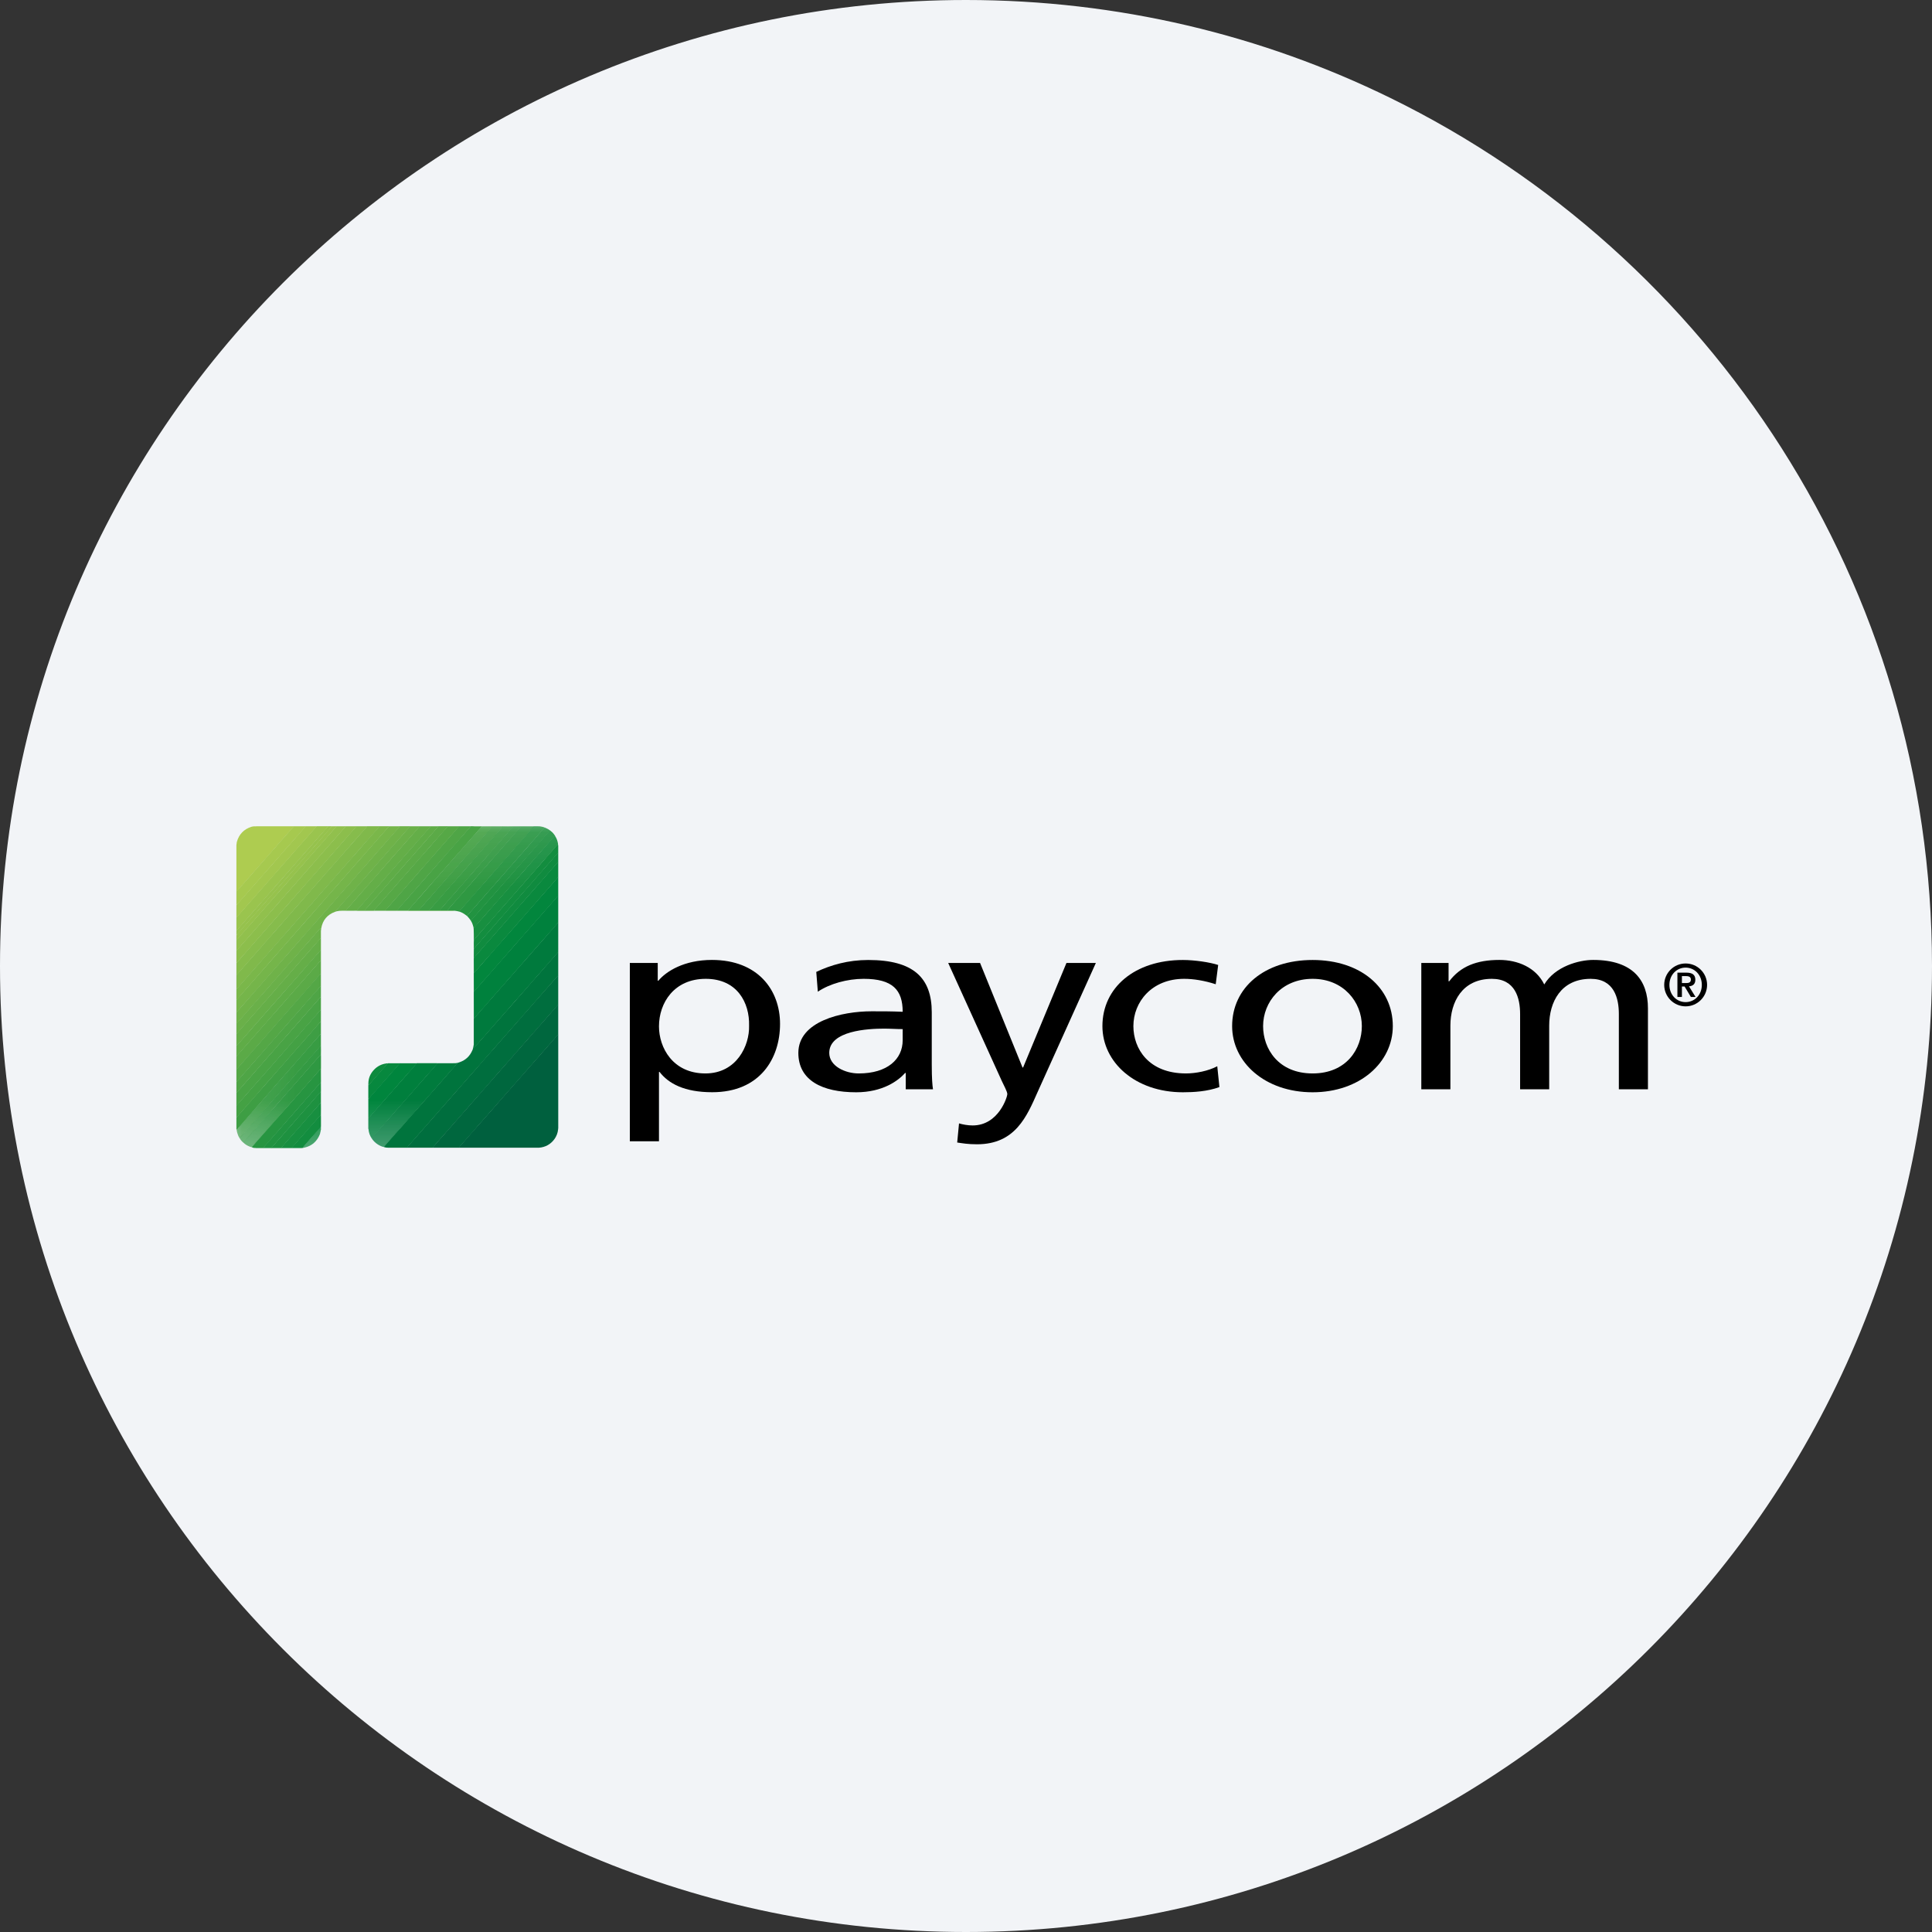 <svg height="36" viewBox="0 0 36 36" width="36" xmlns="http://www.w3.org/2000/svg" xmlns:xlink="http://www.w3.org/1999/xlink"><rect x="0" y="0" width="36" height="36" fill="#333333" stroke="none"/><mask id="a" fill="#fff"><path d="m2.344 0c-1.634.076-2.499 1.126-2.321 1.567l1.105 1.819c.564.928 1.452.949 1.745.949h.035 3.027l-3.571-4.335z" fill="#fff" fill-rule="evenodd"/></mask><mask id="b" fill="#fff"><path d="m0 .101h1v.799h-1z" fill="#fff" fill-rule="evenodd"/></mask><mask id="c" fill="#fff"><path d="m0 .101h1v.799h-1z" fill="#fff" fill-rule="evenodd"/></mask><mask id="d" fill="#fff"><path d="m.091 0h.819v1h-.819z" fill="#fff" fill-rule="evenodd"/></mask><mask id="e" fill="#fff"><path d="m0 .101h1v.798h-1z" fill="#fff" fill-rule="evenodd"/></mask><mask id="f" fill="#fff"><path d="m.091 6.689h28v-6.588h-28z" fill="#fff" fill-rule="evenodd"/></mask><g fill="none" fill-rule="evenodd"><path d="m18 0c2.837 0 5.52.656 7.907 1.825 5.977 2.927 10.093 9.071 10.093 16.175 0 9.942-8.058 18-18 18-9.941 0-18-8.057-18-18 0-9.941 8.059-18 18-18z" fill="#f2f4f7" fill-rule="nonzero"/><path d="m2.344 0c-1.634.076-2.499 1.126-2.321 1.567l1.105 1.819c.564.928 1.452.949 1.745.949h.035 3.027l-3.571-4.335z" mask="url(#a)" transform="translate(15 16)"/><g transform="translate(4 15)"><path d="m6.399 6.047c-.006.064-.029.123-.066.176-.072.099-.169.154-.292.163h-.016-1.454-.018c-.003-.007.002-.012.006-.017.03-.035.061-.07.092-.105.044-.05.088-.1.132-.151.035-.039.07-.078.104-.118.044-.05.087-.098.13-.148.035-.039.07-.079.105-.118.043-.05.087-.1.131-.15.035-.04.069-.079.104-.119.036-.04.071-.081.107-.122.035-.039.069-.078.103-.117.037-.042.073-.083.11-.125.035-.039.069-.078.103-.117.036-.041.073-.083.109-.124.034-.039.069-.079.104-.119.036-.041.072-.082.108-.122.034-.04.069-.08.104-.119.036-.041.071-.081.107-.122.025-.028.05-.056.074-.085.004-.004.009-.009.016-.006v1.729c-.003.007-.001.014-.002.02-.001.005.001.011-.001.016" fill="#00603e"/><path d="m4.061 6.386h-.011-.451-.011c-.005-.01.003-.016.008-.021.052-.058.103-.117.154-.175s.101-.116.151-.172c.051-.058.101-.115.152-.173.051-.059.103-.117.154-.176.043-.05.087-.097.13-.147.05-.058.1-.115.151-.172.044-.05.088-.1.131-.15.043-.048.087-.097.129-.146.035-.04.07-.079.105-.119.042-.05.086-.099.129-.149.035-.039.069-.078.103-.117.044-.05.088-.1.133-.15.034-.039.068-.078.103-.117.036-.041.072-.083.108-.124.035-.039.069-.08.105-.119.035-.041.071-.082.107-.122.035-.04.069-.079.104-.119.036-.041.072-.081.108-.122.035-.04.069-.079.104-.119.036-.041.072-.082.108-.123.044-.05.088-.1.132-.149l.129-.147c.021-.024.041-.049.063-.072.004-.003.006-.01.013-.006v.542c-.073.083-.147.167-.22.25-.063.071-.125.143-.188.215-.066.075-.133.151-.2.227-.05.058-.101.115-.151.172-.052.059-.103.117-.155.177l-.129.146c-.05.058-.101.116-.151.172-.043.05-.087.1-.131.15-.051.057-.101.115-.152.173-.042.048-.085.096-.128.145-.044.05-.088.101-.132.151-.043.049-.086.097-.128.146-.043.049-.087.098-.129.146-.035.04-.07.08-.105.12-.043.049-.087.098-.13.147-.035.041-.071.081-.106.122-.001.002-.004.003-.006.005" fill="#006e3e"/><path d="m6.402 3.18c-.011.006-.019.017-.026.026-.01.013-.021.024-.031.036-.019.023-.041.044-.061.068-.018.02-.035.043-.054.063-.012.013-.023.026-.034.038-.021.022-.04.045-.06.069-.008.01-.017.018-.026.029-.019.023-.04.045-.06.067-.019.022-.036.043-.055.065-.009.01-.019.019-.028.031-.019.023-.039.043-.058.066-.028.03-.054.062-.081.092-.019.023-.04.044-.059.067-.019.021-.038.044-.056.065-.009.01-.018.02-.026.03-.02.023-.041.044-.061.067-.018.021-.036.043-.055.064-.009.011-.019.021-.028.032-.018.022-.039.043-.058.065-.027.031-.054.063-.081.093-.02.022-.04.045-.06.067l-.055.065c-.009.009-.018.019-.027.029-.019.023-.04.045-.06.068-.019.021-.036.042-.055.064-.009.011-.019.02-.028.031-.019.022-.039.044-.058.065l-.081.094c-.019.023-.04.044-.059.067-.019.021-.038.043-.057.065-.008.01-.017.019-.025.028-.02.024-.041.045-.061.069-.019.02-.036.043-.055.063-.009.011-.019.021-.028.031-.019.024-.039.044-.058.067-.027.03-.054.061-.081.093-.02.022-.041.045-.061.067-.018.022-.036.044-.056.065-.01.011-.02.023-.03.035-.021.024-.044.047-.064.073-.007.01-.017.018-.025.027-.019.024-.04.046-.06.069-.019.021-.037.043-.055.063-.009.011-.018.021-.027.03-.027.033-.056.064-.084.095-.024.027-.047.054-.071.081-.027.03-.054.063-.08.093-.02.021-.039.043-.058.064-.026.032-.055.062-.082.094-.009.012-.019.023-.029.033-.021.026-.044.049-.065.075-.008.009-.016.018-.025.028-.019.023-.041.045-.06.067-.011.014-.024.026-.034.04-.001.002-.002.005-.002.008h-.017-.327c-.029 0-.056-.002-.084-.011-.009-.007-.002-.012.002-.016.027-.031.053-.06.079-.09.043-.05.087-.099.13-.149.042-.047.084-.095.127-.143.043-.05.087-.1.131-.15.036-.041.072-.083.108-.124.034-.038.067-.076.102-.114.036-.042.072-.084.109-.125.035-.039.068-.079.103-.118.037-.04.072-.082.109-.123.034-.039.068-.078.103-.117.036-.041.072-.083.108-.124.035-.039.069-.078.103-.117.018-.02.035-.04.053-.06.014-.005.028-.009.042-.014.107-.038.184-.11.23-.215.001-.003.001-.007.005-.009.002-.003.002-.006.003-.008-.001-.001-.001-.002 0-.002.002-.002.002-.005.003-.008.067-.076.134-.152.201-.229.059-.068.119-.134.178-.202.058-.066.116-.132.174-.198.051-.058.103-.117.155-.176.05-.057.101-.115.151-.172.043-.049.086-.098.129-.147s.085-.099.128-.147c.044-.049.088-.099.132-.149.05-.057.101-.115.151-.173.043-.048.086-.096.128-.145.015-.018.03-.034.045-.051.005-.006.009-.015.02-.01z" fill="#00743d"/><path d="m4.061 6.386c.004-.012.013-.02.02-.027.02-.024.041-.046.061-.069.018-.02.036-.043.054-.063.009-.01.017-.019.025-.028.02-.024.041-.045.061-.068.018-.021.036-.043.054-.064.01-.011.02-.021.029-.032.018-.022.038-.043.057-.064.027-.031.054-.064.082-.094.01-.012.019-.022.029-.033.021-.025.044-.049.065-.074.008-.011.017-.02.026-.03.027-.032.056-.063.084-.094l.081-.094.057-.063c.027-.032.054-.064.082-.095.019-.022.039-.043.058-.066.02-.022.039-.045.058-.067.008-.01.017-.019.025-.027.019-.024.041-.046.061-.069.018-.021.036-.043.055-.064.009-.01.019-.02.028-.031.018-.022.038-.042.057-.064.027-.032.054-.063.082-.095.019-.022.039-.044.058-.065.02-.022.039-.045.058-.067.009-.01.017-.019.025-.029.019-.023.041-.045.061-.067.018-.022.036-.043.054-.065.01-.01.02-.02.029-.031.018-.022.039-.043.058-.065.027-.032.053-.063.08-.093.02-.022.039-.044.059-.065.019-.023.039-.045.058-.068.008-.01.017-.018.025-.028.019-.024.04-.045.061-.068.018-.021.036-.043.054-.064.009-.011.02-.021.029-.031.018-.023.039-.044.058-.066.027-.031.053-.062.081-.093.019-.022.039-.043.058-.066.019-.021.039-.045.058-.067.009-.01.017-.019.026-.029.016-.018.033-.036.048-.055.003-.004.006-.007.012-.007v.56c-.008.003-.013.009-.018.016-.007.01-.016.019-.025.028-.011.013-.023.027-.035.04-.02.022-.038.044-.057.066-.009.011-.018.02-.027.03-.03.031-.056.064-.084.096-.024.026-.048.053-.071.08-.027.03-.054.061-.081.093-.019.022-.039.044-.058.065-.02.023-.038.046-.058.068-.011.01-.02.022-.031.034-.021.024-.042.049-.064.073-.008.01-.017.019-.025.029-.029.032-.056.064-.084.095-.027.028-.051.061-.078.089-.021.022-.04.046-.06.068-.02.021-.038.043-.056.066-.01.009-.02.019-.029.031-.018.022-.039.043-.058.065-.018.023-.039.043-.057.066-.018.022-.038.043-.057.064-.02.024-.041.045-.06.07-.007.009-.017.017-.024.027-.02.023-.041.045-.061.068-.019.021-.036.042-.055.064-.008.01-.018.02-.027.03-.027.032-.056.063-.084.095-.023.026-.047.053-.071.08-.027.031-.053.062-.08.094-.019.021-.04.043-.058.065-.02.022-.04.044-.059.067-.018.022-.038.041-.056.063-.02.023-.041.046-.061.07-.009.011-.019.022-.029.032-.004.005-.008.01-.011.017h-.013-.466z" fill="#00673e"/><path d="m6.402 2.75c-.01.001-.016.01-.021.017-.01.014-.024.026-.035.04-.018.022-.038.043-.057.064-.028.031-.054.064-.082.094-.011.012-.02.023-.03.034-.022.024-.044.048-.065.073-.007.011-.017.02-.025.03-.028.032-.057.063-.084.094-.027.032-.054.063-.081.094-.019.022-.039.042-.057.064-.027.031-.054.063-.082.094-.01.011-.02.023-.03.034-.021.024-.044.048-.064.073-.009.01-.018.02-.027.031-.021.021-.04.045-.061.067-.032.035-.062.073-.094.108-.026.029-.051.059-.077.09-.02.022-.041.045-.061.067-.019.021-.037.044-.056.065-.009.011-.019.021-.028.032-.019.022-.039.043-.058.065s-.038.044-.057.066-.039.042-.058.065c-.019.022-.04.044-.059.068-.008.011-.018.021-.027.031-.02.022-.04.045-.061.067-.026.029-.05.06-.077.09-.024.026-.047.053-.069.079-.003.003-.006.004-.009.003.007-.027.013-.054.017-.081.002-.002.001-.006.001-.009v-.476c0-.005.002-.008.006-.012.048-.051.093-.105.139-.158.043-.048.086-.096.128-.145l.129-.147c.036-.041.072-.083.109-.124.034-.038.067-.076.101-.115.036-.041.072-.083.109-.124.035-.039.069-.079.103-.118.037-.041.072-.082.109-.123.035-.039.068-.078.103-.117.037-.041.072-.083.108-.124.035-.039.069-.078.104-.117.035-.04.07-.081.106-.121.035-.041.07-.081.105-.121.033-.037.067-.075.1-.113.004-.005.008-.01.015-.006z" fill="#007a3d"/><path d="m6.402 2.198c-.006 0-.009.004-.012.008-.026.029-.05.059-.076.088-.012.012-.023.025-.034.038-.02.022-.04.046-.059.068-.009.01-.018.021-.027.03-.029.031-.055.064-.084.095-.024.027-.048.053-.071.08-.024.029-.048.056-.073.083-.023.026-.045.052-.068.078-.024.028-.048.055-.072.081-.024.028-.048.055-.071.082-.024.026-.046.052-.069.079-.024.027-.048.054-.072.081s-.047.054-.071.082c-.032.035-.063.072-.095.107-.026.029-.051.06-.077.09-.02.022-.041.045-.061.067-.018.021-.036.043-.054.064-.01.011-.02.02-.029.031-.018.022-.038.043-.057.064-.027.032-.054.064-.081.095-.009.01-.018.02-.026.03-.028.031-.057.062-.084.093-.024.029-.048.056-.072.082-.019.021-.036.042-.054.063-.006.008-.012.016-.022.018-.005-.005-.002-.01-.002-.016-.001-.157-.001-.315-.001-.471-.001-.008.004-.014.009-.019.027-.034.057-.065.085-.098.044-.05.088-.101.132-.151.042-.047.085-.095.127-.144.043-.05.087-.099.13-.148.044-.049.087-.1.131-.149.043-.048.085-.097.127-.144.036-.041.071-.082.106-.122.044-.05.089-.1.132-.15.035-.04.07-.079.105-.119.043-.049.087-.099.13-.148.034-.04.069-.079.104-.119.044-.049.087-.098.13-.147.034-.039.068-.079.103-.118.005-.006.011-.016.023-.009z" fill="#00813d"/><path d="m.405 3.856v-.226c.076-.082.148-.168.223-.252.059-.067.119-.134.178-.202.057-.066.116-.132.174-.198.051-.059.102-.116.154-.175.05-.057.101-.115.151-.173.043-.049.087-.099.131-.148.034-.039.068-.078.102-.117.036-.04.072-.081.108-.122.034-.039.068-.078.103-.117.036-.041.072-.083.108-.124.035-.039.069-.079.104-.118.036-.041.072-.083.109-.125.034-.038.068-.077.102-.116.037-.041.073-.083.11-.124.035-.039.068-.079.103-.118.036-.04.071-.081.106-.121.036-.04.07-.08.105-.12.037-.041.073-.082.109-.123.035-.039.069-.079.103-.118.037-.042.073-.084.11-.125.035-.039.069-.079.103-.118.036-.04.071-.08.107-.121.035-.039.069-.079.105-.119.011-.014.024-.026.036-.04h.198c.003.007-.002.012-.006.017-.057.064-.113.128-.169.192-.058.065-.116.132-.174.198-.044.05-.088.1-.131.149-.051.057-.101.115-.151.173-.042.048-.085.096-.127.144-.036.041-.072.082-.108.122-.034.039-.068.079-.103.118-.036.041-.073.083-.109.124-.034.039-.068.078-.102.117-.037.042-.073.084-.11.125-.044.049-.087.099-.131.149l-.129.146c-.035.04-.07.08-.104.12-.044.049-.088.098-.131.148-.034.04-.07.078-.104.118-.044.05-.088.1-.132.151-.034.039-.069.079-.104.118-.043.05-.086.098-.13.148-.036.04-.071.081-.107.122-.035.038-.068.077-.102.116-.037.041-.073.083-.11.125-.035.04-.069.079-.103.118l-.109.123c-.034.039-.068.079-.103.118-.037.041-.072.083-.11.124-.009.011-.017.022-.028.031-.004.004-.008.01-.015.006" fill="#75b54a"/><path d="m.405 3.428v-.261c.075-.082.147-.167.221-.25.067-.075.133-.151.2-.227.058-.066.116-.132.173-.199.052-.058.104-.117.156-.175.05-.058.1-.116.151-.173.043-.05.087-.1.131-.149.051-.057.101-.115.151-.172.043-.049.086-.097.128-.146.043-.049.086-.099.129-.147.036-.041.072-.082.109-.123.034-.039.067-.078.1-.116.037-.041.074-.083.11-.124.035-.039.069-.079.103-.118l.109-.123c.034-.039.068-.078.103-.117.036-.041.072-.083.109-.124.034-.039.068-.078.103-.117.036-.041.072-.083.109-.125.014-.015.027-.031.041-.046h.228c.005.007-.001.011-.005.014-.046.055-.094.108-.14.162-.05.057-.101.115-.152.171-.043.05-.087.1-.131.15-.043.049-.086.097-.129.146-.042.049-.085.098-.128.146-.043.05-.086.098-.129.148-.044.05-.088.1-.132.15-.034.038-.068.077-.102.116-.035.04-.07.08-.105.119-.035.04-.07.081-.105.12-.037.041-.073.083-.11.125-.034.039-.068.078-.103.117-.036.04-.07.081-.106.121s-.07.081-.106.121c-.036.041-.072.082-.108.123-.035.039-.069.079-.103.118-.037.041-.073.083-.11.124-.035.04-.07.08-.105.12-.036.041-.072.082-.108.122-.042.048-.084.097-.127.145-.035.041-.071.082-.107.122-.043.049-.087.098-.13.148-.022.025-.043.052-.067.075-.005.004-.008.011-.016.009" fill="#80b94b"/><path d="m.405 3.856c.012-.004.02-.014.026-.023.011-.014.024-.027.036-.04.028-.032.055-.064.084-.095.022-.026.044-.051.067-.077.027-.031.054-.062.08-.093.02-.023.041-.045.061-.068.019-.021.037-.042.055-.064.008-.01.017-.018.025-.027.019-.024.04-.045.059-.068.019-.021.038-.043.056-.064.01-.012.02-.022.03-.033.018-.023.039-.043.058-.066.019-.021.038-.044.057-.066s.039-.042.057-.065c.02-.022.041-.044.06-.068.008-.011.018-.02.027-.03.02-.023.04-.045.06-.068.032-.036.063-.073.096-.108.022-.025.044-.052.067-.077.027-.03.053-.063.081-.093.02-.023.04-.045.06-.068.019-.021.037-.042.055-.064.008-.01.017-.018.025-.028.019-.024.04-.045.06-.068.019-.021.037-.043.056-.065.01-.011.019-.02.029-.031.018-.023.039-.044.058-.066s.038-.045.057-.066c.019-.022.039-.043.057-.064.02-.024.041-.045.06-.069.008-.011.018-.02.027-.03.02-.023.04-.046.06-.068.032-.036.063-.072.094-.108.027-.028.052-.059.077-.089.02-.023.041-.045.062-.068l.055-.065c.009-.01.02-.02.029-.032.018-.022.039-.043.058-.065s.038-.044.057-.067c.019-.021.039-.042.057-.063.019-.024.041-.045.06-.069.008-.01.018-.02.027-.031.02-.021.04-.045.06-.067.032-.035.062-.072.095-.108.026-.029.051-.059.077-.089.019-.023.04-.045.06-.068.019-.021.037-.044.056-.065.009-.011.019-.021.029-.031.018-.023.038-.043.057-.065.027-.03.053-.062.08-.093.011-.011.02-.022.03-.034.022-.024.044-.048.065-.073.008-.011.017-.021.027-.03.02-.023.039-.046.06-.069.009-.009.02-.018.024-.031h.189c.005.006 0 .01-.003.014-.048.054-.097.109-.145.164-.042.049-.085.097-.128.146-.044.05-.087.1-.131.15-.044.048-.086.097-.129.147-.042.048-.085.096-.127.144-.043.049-.087.098-.13.148-.044.05-.087.1-.131.15-.035.038-.068.077-.102.116-.037.041-.073.083-.11.125-.034.038-.068.077-.102.116-.037.041-.074.084-.111.125-.009.01-.016.02-.026.03-.003.003-.005.008-.003.013-.005.004-.011.005-.017.007-.141.053-.227.153-.255.303 0 .001-.001.004-.002.007-.005-.007-.008-.009-.016-.002-.061.072-.123.141-.184.211-.067.076-.134.153-.201.229-.066.076-.134.152-.2.227-.066.077-.133.153-.2.228-.059.067-.118.135-.177.202-.058.066-.116.132-.174.198-.044.05-.088.1-.131.15-.044.049-.086.097-.129.146s-.085.098-.128.146c-.008.008-.015.019-.024.027-.004.003-.008.009-.015.005z" fill="#6fb249"/><path d="m.78.396h.691c.003.007-.003.012-.006.017l-.194.219c-.071.081-.141.161-.212.242-.074.084-.149.169-.223.254-.066.077-.133.152-.2.228s-.134.151-.201.228c-.008.009-.014.023-.03.022v-.858c.005-.019.003-.04.008-.059.04-.144.131-.238.272-.283.02-.006.041-.009.063-.009h.015c.005 0 .012.002.017-.001" fill="#aecc50"/><path d="m.405 3.428c.014-.012.026-.023.037-.038.008-.011.018-.02.026-.029.019-.023.039-.043.058-.066.027-.031.053-.062.081-.093.012-.012.023-.026.034-.039.021-.021.039-.045.059-.067.008-.01.017-.019.025-.027.019-.024.039-.045.059-.068l.056-.064c.01-.012.02-.022.029-.033.018-.023.039-.043.057-.065.02-.022.039-.045.059-.067.018-.022.038-.042.056-.063.02-.023.042-.046.06-.07.008-.01.017-.019.025-.027.02-.024.041-.046.061-.069.018-.02.036-.043.055-.063.009-.011.018-.021.027-.031.027-.032.056-.063.084-.094.024-.028.047-.054.071-.081.026-.031.053-.062.08-.093.019-.023.04-.043.058-.065.019-.023.04-.044.059-.068.018-.022.038-.043.057-.064.019-.024.041-.045.06-.069.007-.009.016-.018.024-.028.019-.023.041-.045.061-.067.019-.022.036-.043.055-.065.008-.01.018-.019.027-.03.027-.032.056-.063.084-.095.023-.026.047-.053.07-.08.028-.031.054-.062.081-.093.019-.022.039-.043.058-.065.019-.024.04-.045.059-.068.018-.022.038-.042.057-.064.019-.023.041-.045.059-.069.008-.01.017-.018.025-.028.02-.023.041-.045.061-.068.018-.021.036-.042.054-.063.009-.011.018-.021.027-.031.028-.032.057-.063.085-.094.023-.027.047-.054.071-.081.026-.031.053-.062.08-.093.019-.022.04-.043.058-.066.019-.022.04-.044.059-.067.018-.022.038-.042.057-.065.019-.022.04-.044.059-.068.01-.013.022-.024.033-.036.009-.01.017-.02.025-.029.002-.002.002-.004.002-.006h.18c-.001.007-.006.012-.011.017-.021.022-.04.046-.061.069-.018.02-.036.042-.054.063-.01.011-.02.021-.029.031-.018.023-.038.043-.057.065-.027.032-.055.062-.082.095-.018.022-.038.043-.058.065-.019.022-.038.045-.058.067-.009.01-.018.02-.027.031-.028.031-.057.062-.084.094-.023.027-.047.054-.071.081-.027.03-.053.062-.081.092-.019.023-.039.044-.058.066-.02.022-.039.046-.058.067-.019.023-.039.043-.057.065-.02.023-.041.044-.06.068-.008.011-.018.02-.027.03-.02.023-.04.046-.06.069-.027.029-.051.06-.078.089-.021.022-.04.045-.06.068-.019.02-.037.043-.055.064-.01.011-.019.021-.029.031-.018.023-.039.043-.058.066-.026.031-.054.061-.08.093-.019.023-.04.044-.06.066-.019.023-.038.045-.057.066-.009.011-.018.021-.027.031-.028.032-.056.062-.084.094-.023.028-.047.054-.071.082-.027.03-.053.061-.081.092-.019.023-.039.043-.058.066-.019.022-.038.045-.058.067-.019.022-.039.042-.058.065s-.04.045-.059.068c-.008.011-.018.02-.027.03-.02.023-.04.046-.06.069-.032.035-.063.072-.096.108-.022.025-.044.051-.067.076-.027.031-.053.063-.081.094-.02.022-.04.045-.06.067-.019.022-.037.043-.055.065-.008.009-.017.017-.025.027-.019.024-.04.045-.06.068-.019.022-.038.043-.056.066-.01.01-.02.019-.029.031-.018.022-.038.042-.057.064-.027.031-.053.062-.08.093-.011.011-.021.023-.031.035-.021.024-.043.047-.064.072-.009.011-.016.022-.03.026z" fill="#7ab74a"/><path d="m6.402 1.703c-.015-.001-.02.012-.028.021-.012.011-.022.025-.034.039-.021.024-.043.049-.064.074-.009.01-.018.018-.025.028-.019.023-.039.043-.058.066-.028.03-.054.062-.082.092-.011.013-.022.027-.034.039-.02.022-.039.045-.058.068-.009.009-.017.017-.025.027-.019.024-.04.045-.059.067s-.038.043-.056.065c-.01.012-.02.021-.03.033-.018.022-.038.042-.057.064s-.038.046-.058.068c-.019.02-.038.041-.056.062-.02.024-.042.046-.061.07-.008.011-.018.02-.027.03-.021.023-.04.046-.06.068-.027.03-.051.061-.078.09-.02.022-.04.045-.06.068-.019.02-.037.043-.055.064-.009.011-.019.02-.028.031-.018.022-.038.042-.057.065-.028.031-.055.062-.082.094-.01.011-.02.022-.03.034-.022.024-.044.048-.064.073-.008.01-.017.019-.025.027-.02.024-.041.046-.061.069-.018.02-.036.043-.054.063-.009.01-.017.02-.025.028-.025.028-.05.056-.074.084-.002.002-.004.004-.006.006-.005-.006-.002-.011-.002-.017-.001-.11-.001-.219-.001-.327 0-.005.001-.009.005-.012.065-.067.124-.14.186-.209.066-.074.131-.15.196-.225.052-.057.103-.116.154-.175.051-.057.101-.115.152-.171.044-.05.087-.1.131-.15.034-.039.068-.078.102-.116.036-.041.072-.083.108-.124.035-.038.068-.077.103-.116.037-.041.073-.083.109-.125.035-.038.068-.077.102-.116.037-.041.073-.083.11-.124.033-.039.066-.076.098-.114.005-.005.009-.011.018-.009z" fill="#02863d"/><path d="m2.841.396c0 .005-.003.011-.007.014-.011.01-.02.023-.03.034-.022.023-.043.048-.063.072-.009.011-.018.021-.027.03-.027.033-.057.063-.084.095-.023.027-.047.054-.071.08-.027.031-.053.063-.08.094-.02.021-.039.043-.059.065-.019.022-.038.045-.058.068-.019.021-.039.042-.057.064-.02.023-.041.044-.06.069-.008.01-.018.02-.027.03-.021.022-.04.046-.06.067-.027.03-.051.061-.078.09-.02.023-.04.046-.06.067-.019.022-.037.043-.055.065-.009.011-.02.02-.028.031-.019.023-.04.043-.058.066-.027.031-.055.061-.081.092-.019.024-.04.044-.059.067-.019.021-.038.045-.058.067-.009.01-.018.02-.027.03-.027.032-.057.063-.084.095-.023.027-.047.053-.071.08-.027.03-.053.063-.08.093-.019.022-.039.044-.058.065-.02.023-.04.045-.059.068-.019.021-.039.043-.057.064-.02.024-.041.045-.06.069-.008.01-.017.02-.027.03-.02.022-.04.046-.06.068-.027.03-.051.061-.077.09-.021.022-.04.045-.061.067-.019.021-.036.043-.055.065-.009.01-.019.019-.028.031-.019.023-.039.043-.058.066-.027.031-.055.061-.081.092-.019.023-.039.044-.059.066-.019.022-.038.045-.058.067-.009.011-.018.021-.027.03-.027.033-.056.063-.084.095-.023.028-.047.054-.07.081-.008.008-.015.017-.023.026-.004.003-.007.006-.012.006v-.224c.032-.038.065-.075.098-.111.033-.04.067-.078.1-.116.037-.042.073-.084.11-.125.035-.039.068-.078.103-.117.036-.041.071-.081.107-.121.035-.04.069-.08.105-.12.035-.04.07-.081.106-.121s.071-.081.106-.121c.036-.04.071-.081.107-.121.035-.04.07-.08.105-.12.036-.041.071-.082.107-.122l.105-.12c.035-.04.071-.081.106-.121.035-.039.07-.08.106-.12.035-.04.07-.08.106-.121.036-.04.07-.08.106-.121.036-.04.071-.08.107-.121.035-.039.07-.08.105-.119.036-.04.071-.081.106-.121.036-.04.07-.081.105-.121.037-.041.072-.082.108-.122.008-.008.014-.018.023-.025z" fill="#86bc4c"/><path d="m2.642.396c0 .007-.005.013-.01.018-.022.021-.04.045-.061.067-.02.022-.039.046-.059.069-.008.009-.016.019-.025.028-.029.031-.055.064-.084.094-.027.03-.051.061-.077.09-.012.013-.023.025-.034.037-.02.023-.04.046-.059.07-.009.009-.018.019-.028.029-.028.031-.055.064-.084.096-.024.026-.047.053-.071.081-.024.026-.047.053-.071.08-.026.029-.051.06-.077.09-.011.012-.023.025-.034.037-.02.023-.039.046-.059.069-.009.01-.018.021-.027.03-.029.031-.056.064-.084.095-.025.026-.048.054-.072.081s-.047.055-.072.082c-.023.026-.045.052-.068.078-.024.027-.048.054-.072.081-.024.028-.047.055-.072.082-.023.026-.045.052-.068.078-.024.027-.048.054-.072.082-.024.027-.047.054-.072.082-.031.035-.062.071-.094.107-.026.029-.051.06-.077.089-.02.023-.041.045-.061.068-.018.021-.036.042-.054.064-.01.01-.02.02-.029.031-.018.022-.038.043-.057.064-.027.032-.054.064-.082.095-.01.011-.019.022-.029.032-.022.026-.044.049-.065.075-.008.01-.017.019-.026.029-.027.032-.056.063-.084.095-.018.02-.035.041-.052.061-.005.005-.009.008-.015.011v-.229c.072-.081.143-.162.214-.243.059-.067.119-.135.178-.202.066-.075.133-.151.199-.227.051-.058.102-.115.152-.172l.177-.203c.05-.057.101-.115.152-.172.051-.059.103-.118.154-.176.043-.049.086-.097.128-.146.043-.048.086-.097.129-.147.044-.05.087-.1.131-.149.035-.039.068-.078.102-.116.036-.04.07-.08.106-.12s.07-.081.106-.121c.037-.041.072-.084.11-.124z" fill="#8cbe4c"/><path d="m6.402 1.351c-.014.005-.021.018-.029.028-.01.012-.021.024-.031.035-.019.024-.04.045-.06.069-.019.02-.036.042-.055.063-.009.011-.018.021-.027.031-.029.031-.055.063-.084.094-.024.027-.047.054-.07.08-.028.032-.054.063-.081.094-.02.022-.04.043-.059.066-.019.022-.038.044-.058.067-.018.021-.038.042-.056.063-.02.024-.041.045-.061.07-.008.011-.017.02-.027.03-.02.022-.039.046-.06.068-.027.029-.051.06-.077.089-.021.023-.04.046-.061.069-.019.02-.037.042-.055.063-.009.011-.019.021-.028.031-.019.023-.04.044-.059.066-.026.032-.054.061-.08.094-.019.022-.039.042-.058.065-.02.022-.039.045-.059.067-.009.01-.018.02-.027.031-.028.032-.056.062-.084.094-.023.028-.047.054-.071.08-.027.032-.053.063-.08.094-.02.023-.041.045-.061.068-.004.003-.007.008-.013.008-.005-.004-.002-.008-.002-.013-.001-.085 0-.17-.001-.256 0-.011.004-.018.011-.026.028-.029.055-.06.082-.09.043-.05.086-.099.129-.149.045-.051.089-.101.134-.151.042-.048.084-.097.127-.145.043-.05.087-.099.131-.149.042-.048.084-.097.127-.145.043-.049.086-.099.13-.149.037-.041.073-.082.109-.123.034-.039.068-.078.102-.116.036-.041.073-.083.109-.124.034-.038.068-.078.102-.117.037-.042.073-.084.111-.126.034-.038.067-.077.102-.116.018-.02.037-.041.054-.062.004-.004.007-.009.014-.007z" fill="#0a893e"/><path d="m2.443.396c-.001.01-.011.016-.017.023-.018.023-.038.042-.056.065-.02.023-.041.045-.06.068-.008.011-.017.02-.026.03-.027.032-.056.062-.084.094-.027.031-.053.063-.08.093-.019.022-.039.043-.058.064-.027.032-.054.064-.081.094-.01.012-.02.023-.03.033-.021.026-.044.049-.065.075-.008.01-.017.019-.026.029-.027.032-.056.063-.084.095-.027.031-.053.062-.081.092-.018.023-.038.043-.057.065-.027.031-.054.063-.082.095-.009.01-.019.021-.029.032-.021.025-.044.049-.065.075-.008.01-.017.019-.026.028-.027.033-.056.064-.084.095-.027.031-.053.063-.08.094-.019.021-.039.042-.058.063-.027.032-.054.064-.082.095-.019.023-.039.044-.058.065l-.058.068c-.008.01-.017.018-.025.028-.019.024-.04.045-.06.068-.019.021-.037.043-.055.064-.009.011-.019.021-.029.031-.018.023-.038.043-.057.065-.027.031-.054.062-.081.093-.019.023-.039.044-.059.066-.019.022-.039.045-.058.067-.008.01-.017.019-.025.029-.019.023-.041.045-.061.067-.018.021-.036.044-.054.064-.012.013-.024.026-.035.039-.003.003-.007.007-.012.007v-.199c.032-.028.058-.063.087-.096.037-.041.073-.083.11-.125.034-.039.069-.078.103-.117.036-.04.071-.081.106-.121.036-.04.07-.08.106-.12.035-.04.07-.081.106-.121.035-.039.07-.08.105-.119.037-.042.073-.084.11-.125.035-.039.068-.079.103-.117.036-.041.072-.083.108-.124.035-.039.069-.079.103-.118.036-.04.071-.081.107-.121.035-.04.071-.081.106-.121.036-.04.071-.081.107-.121.035-.04.07-.08.105-.12s.07-.081.106-.121.071-.081.107-.121c.026-.03.053-.061.08-.091z" fill="#91c04d"/><path d="m.405 2.339v-.245c.064-.071.126-.144.19-.216.052-.059.103-.117.155-.176.058-.066.116-.132.174-.198.043-.05.087-.1.131-.149.051-.058.101-.115.151-.172.043-.049.086-.098.128-.146.036-.041.071-.081.107-.121.034-.039.068-.079.103-.118.036-.041.072-.083.109-.124.035-.039.069-.078.104-.117.036-.042.072-.083.108-.124.011-.013.022-.026.034-.037h.212c.002.006-.002.01-.006.015-.052.057-.101.115-.152.172l-.129.147c-.043.048-.086.097-.128.145-.043.05-.086.098-.129.148-.034.039-.068.078-.103.117-.044.05-.088.1-.132.15-.036.041-.072.082-.108.122-.034.039-.068.078-.102.116-.035.04-.07.082-.106.122-.035.04-.07.081-.106.121s-.071.081-.107.121c-.035.04-.069.08-.105.12-.036.041-.072.082-.108.123-.035.039-.069.079-.103.118-.024.026-.048.055-.073.081-.002.003-.005.007-.009.005" fill="#9ac44e"/><path d="m1.98 2.9v.063c.001.053.001.105 0 .158v.017c-.018.026-.039.047-.059.07-.036.041-.072.083-.109.125-.037.04-.072.081-.108.122-.034.038-.068.077-.102.116-.036.04-.071.081-.106.121-.036.039-.07.08-.105.119-.037.042-.073.084-.11.125-.035.039-.069.078-.103.117-.036.041-.072.083-.109.124-.034.038-.068.078-.103.118-.036.041-.072.083-.11.125-.034.038-.068.078-.103.117-.036.041-.071.082-.108.123-.035.039-.068.079-.103.117-.041.046-.081.093-.122.139-.004.004-.008.008-.015.003v-.238c.074-.082.145-.165.218-.247.066-.075.133-.151.199-.227.068-.077.134-.153.201-.229.059-.067.119-.135.178-.201.05-.058.1-.115.151-.173s.103-.117.155-.176l.174-.198c.043-.05.087-.1.131-.149.05-.057.1-.115.15-.171.005-.006.008-.015.018-.01" fill="#5baa47"/><path d="m1.98 3.581v.112.119c-.017.026-.039.046-.058.069-.044.052-.089.101-.134.153-.042.048-.085.097-.128.145-.044.05-.088.1-.132.151-.042.047-.084.095-.126.143-.044.049-.088.1-.131.15-.035.04-.07.079-.105.119-.043.049-.087.098-.13.148-.035.04-.069.079-.104.119-.044.049-.087.099-.131.148-.036.041-.072.083-.109.124-.034.038-.067.076-.101.114-.036.042-.072.084-.109.125-.02.022-.038.043-.057.066-.006.006-.01.014-.02.011v-.239c.026-.021.045-.048.068-.072.036-.041.072-.083.108-.124l.129-.146c.035-.04.069-.08.104-.12.044-.049.088-.098.131-.149.035-.039.069-.078.103-.117.044-.05.088-.101.133-.151.043-.049.087-.099.131-.149.034-.038.067-.076.101-.115.036-.041.072-.083.109-.124.035-.039.069-.079.104-.118l.108-.123c.035-.04.068-.079.103-.118.037-.041.072-.083.109-.124.006-.006.011-.013.017-.019.004-.005.008-.013.017-.008" fill="#49a345"/><path d="m.405 4.918c.004 0 .008 0 .012-.004.025-.029.05-.059.076-.088.012-.012.023-.026.035-.039.02-.021.039-.045.058-.067.008-.01.017-.019.025-.029.019-.022.04-.044.059-.066.019-.021.037-.043.056-.065.01-.011.02-.021.03-.033.018-.022.039-.043.058-.065s.037-.044.057-.066c.018-.022.038-.042.057-.065.019-.022.041-.044.06-.068.008-.011.017-.021.026-.031.021-.022.04-.045.061-.067.027-.029.051-.06.077-.09.021-.022.04-.046.061-.068.019-.021.036-.042.055-.064.009-.01.019-.02.028-.031.018-.022.038-.043.057-.064.027-.033.055-.062.082-.094.009-.012.019-.023.029-.033.022-.026.045-.049.065-.074.008-.01.017-.019.025-.029.019-.023.04-.045.06-.067.019-.022.037-.043.055-.065.009-.009.018-.019.027-.03.028-.032.057-.062.084-.095.023-.026.047-.053.071-.08.027-.031.053-.062.081-.092.015-.018.029-.038.048-.051v.111.123c-.067.076-.134.152-.2.228-.079.089-.157.178-.235.267-.071.081-.141.161-.212.241-.071.081-.141.161-.212.242-.073.085-.148.17-.223.255-.066.075-.133.151-.2.226-.05.058-.101.115-.151.173-.04.046-.08.092-.12.137-.005.006-.01.017-.022.012z" fill="#54a746"/><path d="m1.98 4.041v.113.109c-.017.024-.039.046-.058.068-.044.051-.089.102-.134.152-.044.05-.087.1-.131.15-.034.038-.068.078-.102.116-.035.04-.07.08-.105.12-.036.04-.071.08-.106.12s-.071.081-.106.121c-.035.039-.07.08-.106.119-.035.041-.07.082-.106.122-.035.04-.07.08-.105.12-.037.041-.073.083-.11.125-.034.039-.068.078-.103.117-.036.04-.07.081-.106.121s-.07.08-.105.12c-.024.026-.047.055-.072.08-.006.005-.009.011-.013.017-.008 0-.003-.009-.007-.011v-.219c.03-.036.062-.07.093-.106.044-.05.087-.1.131-.15.035-.039.07-.079.104-.118.044-.05.087-.098.13-.148.036-.04.072-.081.108-.122.034-.039.069-.078.103-.117.035-.04.071-.082.106-.122s.07-.08.106-.12c.036-.041.072-.083.109-.124.035-.039.068-.079.103-.118.036-.04.071-.081.107-.121.035-.039.069-.08.105-.119.036-.041.072-.083.108-.124.035-.039.07-.079.104-.118.014-.016.027-.032.042-.046.004-.005.008-.012.016-.007" fill="#3e9e44"/><path d="m1.98 4.041c-.013.003-.02.014-.026.022-.011.015-.024.028-.036.04-.029.036-.058.069-.088.102-.02.023-.04.046-.06.068-.021.023-.04.046-.06.069-.019.021-.039.043-.057.064-.02.023-.04.046-.06.069-.009.01-.018.02-.027.03-.02.022-.04.046-.06.068-.027.029-.051.06-.077.089-.02.024-.041.045-.061.068-.018.021-.036.042-.055.064-.009.011-.019.02-.028.031-.018.023-.038.043-.057.065-.028.031-.054.063-.082.093-.01.012-.02.024-.03.035-.022.024-.044.048-.064.073-.009.011-.018.02-.027.03-.021.023-.04.046-.061.068-.032.037-.063.073-.095.109-.022.025-.045.051-.067.077-.028.03-.053.062-.081.093-.019.022-.04.044-.059.066s-.037.043-.056.066c-.008.008-.018.017-.025.027-.011.015-.024.026-.036.04-.019.022-.038.045-.057.066-.009.011-.019.022-.028.032-.015.015-.029.032-.043.048-.003.004-.008.006-.012.008v-.224c.008-.003.013-.009.018-.016.007-.011.016-.019.025-.028.012-.013.023-.027.035-.04.02-.022.039-.044.058-.066.008-.01.018-.02.027-.03.029-.031.055-.064.083-.095.024-.027.048-.053.071-.081.025-.027.049-.054.073-.082.023-.026.046-.053.068-.078.024-.027.049-.055.073-.082.023-.027.047-.055.071-.081.023-.026.046-.053.068-.078.024-.028.049-.055.072-.082.024-.028.048-.055.072-.081.031-.035.061-.071.092-.106.023-.026.047-.053.07-.08.028-.031.054-.062.081-.094.019-.021.04-.042.059-.064.019-.023.039-.045.058-.067.019-.024.04-.045.059-.068.02-.021.038-.044.057-.066.009-.009.017-.018.025-.028.019-.023.041-.044.061-.067.018-.021.036-.043.054-.064.01-.011.02-.021.029-.032.018-.022.039-.044.058-.065.016-.018.03-.037.047-.054.004-.003.008-.006.011-.01v.116z" fill="#44a144"/><path d="m1.98 2.485v.133.083c-.018.024-.039.046-.059.068-.044.051-.088.101-.132.152-.036.04-.071.081-.108.122-.034.038-.067.077-.101.116-.037.041-.074.083-.11.125-.034.038-.068.077-.102.116-.037.041-.073.083-.11.124-.034.039-.069.079-.103.118-.036.041-.072.082-.109.123-.034.039-.068.079-.103.117-.036.042-.072.084-.109.125-.035.039-.068.079-.103.117-.036.042-.072.083-.109.125-.034.038-.068.077-.102.116-.032.036-.064.073-.097.11-.005.005-.009.011-.018.006v-.216c.06-.069.121-.137.181-.207.06-.066.119-.134.178-.201l.177-.202c.05-.058.101-.115.152-.172.043-.049.085-.099.128-.147.044-.05.088-.1.132-.149.043-.049.085-.098.128-.147s.086-.097.128-.146l.129-.146c.035-.04.07-.079.104-.119.036-.04.072-.082.108-.123.008-.008.014-.022.03-.021" fill="#65ae48"/><path d="m4.556.396h.208c.007.009 0 .016-.005.021-.042.047-.084.095-.126.143-.043.049-.085.099-.128.148-.037.041-.073.082-.109.123-.034.038-.068.078-.102.116-.036.041-.072.083-.109.123-.034.039-.067.078-.102.116-.036.042-.072.084-.11.125-.034.039-.067.078-.102.116-.037.042-.073.084-.11.126-.035.039-.068.078-.102.116-.037.041-.072.083-.109.124-.035.04-.068.079-.103.118-.015.017-.031.035-.046.052-.003.004-.008.006-.013.006h-.198c-.014-.001-.009-.008-.005-.014.009-.014.021-.026.033-.038.052-.058.102-.117.154-.175.058-.067.116-.132.174-.199.051-.058.102-.116.154-.174.05-.058.1-.116.151-.173.044-.05.087-.1.131-.15.043-.048.086-.097.129-.146.035-.04.07-.079.104-.119.044-.05.088-.099.132-.15.032-.037.065-.074.098-.112.031-.035.063-.07.093-.106.006-.006.011-.013.018-.017" fill="#4fa546"/><path d="m4.556.396c-.004.013-.016.021-.023.03-.008.011-.018.02-.026.03-.024.025-.046.052-.069.078-.012.013-.023.027-.035.04-.02.021-.039.044-.057.066-.009.01-.018.019-.025.027-.02.024-.041.046-.061.069-.018.02-.037.043-.055.063-.009.011-.019.021-.028.032-.018.022-.038.043-.057.064-.028.031-.054.063-.082.095-.01.01-.02.022-.03.034-.022.024-.044.048-.064.073-.009.01-.018.019-.026.029-.028.032-.056.063-.084.094s-.054.063-.081.094c-.019.021-.038.042-.057.064-.028.032-.054.063-.082.094-.01.012-.02.023-.03.034-.022.025-.044.048-.064.074-.008.009-.018.019-.026.029-.027.032-.056.062-.084.095-.027.03-.054.061-.081.092-.018.022-.038.042-.056.064-.029.032-.057.065-.086.098-.003.003-.004.005-.004.009-.005.003-.012.002-.018.002h-.187c-.016-.001-.007-.01-.004-.014.013-.019.029-.034.043-.05.051-.06.103-.118.156-.178.043-.05.087-.1.131-.148.034-.038.067-.078.101-.116.036-.042.072-.084.109-.125.035-.038.068-.077.103-.116.036-.041.072-.083.109-.125.035-.039.068-.078.103-.117.037-.041.072-.083.109-.123.035-.039.068-.079.103-.118.036-.041.072-.082.108-.123.034-.038.067-.076.1-.115.031-.035.063-.069.092-.105z" fill="#56a846"/><path d="m.405 5.153c.011-.002.018-.012.023-.02.009-.012.021-.023.031-.035.018-.022.038-.043.057-.064.019-.024.039-.045.058-.068s.04-.044.06-.067c.019-.021.038-.044.057-.066.007-.009.016-.018.025-.028.019-.023.04-.045.06-.067.019-.022.036-.043.055-.064.009-.011.019-.021.028-.032.019-.022.039-.044.058-.065l.081-.094c.019-.021.039-.043.058-.065.02-.022.039-.045.058-.068.008-.009.017-.017.025-.027.019-.024.041-.045.061-.068.018-.021.036-.042.055-.064.009-.011.019-.02.028-.031.018-.023.038-.043.057-.065.027-.031.054-.063.082-.094.01-.011.02-.023.03-.035.021-.023.044-.047.064-.072.008-.011.017-.019.026-.029.027-.032.056-.064.084-.095.027-.031.053-.062.08-.094.019-.021.039-.042.058-.063.027-.031.054-.064.081-.095.009-.01.018-.019.026-.029.028-.031.056-.063.085-.094.002-.003.004-.007.006-.01.005-.004.009-.012.018-.013v.133c.001.025 0 .05 0 .076-.008 0-.012.006-.015.01-.01.016-.024.027-.036.041-.018.023-.039.043-.058.066-.027.031-.053.062-.08.093-.02.022-.04.045-.06.067-.019.022-.037.043-.056.065-.009.01-.018.02-.027.03-.029.031-.056.063-.084.095-.024.027-.048.054-.072.082-.024.027-.047.054-.071.081-.031.035-.061.069-.091.103-.028.031-.054.063-.081.094-.02.022-.041.045-.061.067-.018.022-.036.043-.054.065-.009.009-.019.02-.028.03-.029.03-.055.063-.084.095-.024.025-.047.052-.071.08-.026.031-.053.062-.08.093-.019.022-.04.043-.058.065-.019.023-.04.044-.059.067-.009.012-.019.023-.029.034-.021.024-.043.049-.065.074-.008.01-.017.019-.026.029-.027.032-.056.063-.084.095-.026.029-.051.06-.077.09-.018.018-.035.038-.051.057-.005.006-.01.01-.017.009z" fill="#4fa546"/><path d="m1.899.396c-.001.007-.006.013-.011.018-.021.021-.04.045-.06.067s-.039.046-.059.069c-.009.009-.017.019-.025.028-.029.031-.055.064-.084.094-.027.03-.051.061-.078.09-.011.013-.022.025-.033.037-.02.023-.04.046-.06.07-.008.009-.018.019-.027.029-.029.031-.055.064-.084.095-.024.027-.048.054-.071.082-.024.026-.047.053-.071.08-.026.029-.051.06-.078.09-.011.012-.023.025-.034.039-.02.021-.039.045-.058.067-.009.01-.019.021-.027.029-.03.032-.056.065-.084.096-.025.026-.048.054-.072.081l-.072.082c-.023.026-.045.052-.068.078-.024.027-.048.054-.072.081l-.072.082c-.032.036-.062.072-.094.107-.026.029-.051.06-.078.09-.006.006-.011.016-.022.017v-.227c.018-.026.039-.047.059-.07.037-.042.073-.084.11-.125.036-.04.071-.082.107-.122.036-.039.07-.08.106-.12.035-.04.07-.08.106-.121.035-.039.07-.079.105-.119.036-.041.071-.082.108-.122.042-.048.084-.097.126-.145.036-.04.071-.081.106-.121.044-.051.089-.1.132-.15.043-.049.086-.097.128-.146.029-.032.057-.063.085-.096.004-.005.009-.01.013-.014z" fill="#a2c74f"/><path d="m3.395 1.967c.005-.015.018-.023.027-.034.02-.023.04-.046.06-.069.019-.02.037-.042.055-.063.009-.011.02-.021.028-.031.019-.023.039-.044.059-.066.027-.031.053-.062.08-.093l.059-.065c.019-.022.038-.046.058-.068.009-.01.018-.02.027-.03.029-.031.055-.063.084-.095.024-.027.047-.053.07-.08.028-.031.054-.062.081-.093.019-.022.039-.043.058-.065s.039-.045.059-.068c.009-.011.019-.02.028-.031.022-.027.044-.052.067-.077.019-.022.038-.043.057-.065.02-.022.04-.046.06-.068.008-.01.017-.02.025-.029.028-.033.057-.063.084-.095.026-.029.051-.061.078-.089.021-.022.04-.046.06-.068.021-.022.039-.046.06-.069.011-.012.022-.026.034-.038.007-.007.012-.013.012-.022h.055c.017.003.034.001.052.001.03.001.061 0 .092 0 .013.002.008.009.004.014-.01.015-.023.028-.035.041-.036.04-.071.082-.107.122-.037.042-.073.084-.11.125-.034.039-.067.078-.101.116-.037.041-.073.083-.11.124-.034.039-.068.079-.103.118-.036.041-.072.082-.108.123-.035.039-.069.079-.104.118-.036.04-.071.082-.108.123-.035.039-.068.078-.103.117-.037.042-.073.084-.11.125-.034.038-.068.078-.102.117-.037.041-.073.083-.109.125-.017.017-.033.036-.049.054-.004.006-.008.011-.016.01h-.18c-.006 0-.013.001-.018-.002" fill="#49a345"/><path d="m3.819.396h.199c.006.008 0 .013-.005.018-.07.079-.139.159-.209.238-.067.076-.133.152-.2.227l-.201.229-.177.202c-.058.065-.116.132-.174.198-.044.05-.088.1-.131.15-.051.056-.102.114-.152.172-.034.04-.069.079-.104.118-.006.007-.01.014-.016.02-.065.002-.13 0-.194.001-.012 0-.011-.006-.006-.011.007-.013.018-.023.027-.033.051-.058.103-.117.154-.175.05-.057.101-.115.151-.172.043-.049.085-.098.128-.146.052-.059.104-.118.156-.178.043-.048.086-.096.128-.145l.129-.147c.043-.049.087-.099.131-.149.034-.038.068-.078.102-.116.037-.041.073-.083.11-.125.034-.038.068-.077.102-.116.017-.02.035-.039.052-.06" fill="#64ae48"/><path d="m1.98 2.485c-.006.003-.012.007-.017.013-.02.022-.04.046-.059.068-.009.01-.018.021-.028.03-.028.031-.055.064-.083.095-.024.027-.048.055-.072.081-.024.027-.048.055-.072.082-.031.035-.061.07-.092.105-.023.027-.047.053-.071.081-.027.03-.053.061-.08.092-.019.023-.04.043-.058.066-.019.022-.04.044-.059.067-.018.024-.039.044-.059.067-.02.022-.038.044-.057.066-.008.01-.017.019-.025.028-.02.023-.041.045-.061.068-.018.021-.036.043-.054.064-.01.011-.02.02-.029.031-.018.022-.038.042-.057.065-.027.031-.054.062-.082.094-.009.01-.019.021-.029.033-.021.024-.044.049-.064.074-.009.01-.018.02-.026.029-.028.032-.057.063-.085.094-.027.031-.053.063-.08.094-.019.021-.039.043-.059.065-.019.023-.038.045-.058.068-.016.017-.032.036-.048.054-.003.004-.006.007-.011.006v-.198c.011-.002.017-.011.022-.019.01-.012.021-.023.031-.035.019-.023.041-.045.061-.068.018-.021.036-.042.054-.064.01-.011.02-.021.03-.033.018-.021.038-.042.057-.063.027-.031.053-.063.08-.094.011-.011.02-.022.031-.034.021-.025.043-.048.063-.073.009-.01.019-.02.028-.031.02-.021.04-.045.06-.067.032-.035.062-.072.094-.107.027-.03.051-.06.077-.09.02-.023.041-.045.061-.068.019-.021.037-.044.056-.065.009-.011.02-.021.028-.031.019-.023.039-.043.057-.065.028-.03.054-.062.081-.093.011-.011.021-.022.03-.034.022-.024.044-.048.064-.073.008-.01.017-.019.025-.028.02-.023.041-.045.061-.068.018-.021.036-.043.055-.064l.027-.03c.027-.032.056-.063.084-.094.023-.028.047-.054.071-.081.027-.031.053-.063.08-.093.019-.021.039-.042.057-.064.012-.015.026-.027.036-.042.004-.005.008-.01.014-.012.005.005.002.011.004.016 0 .002-.001.004-.001.006-.003.012.001.024-.003.036 0 .047.001.095 0 .143" fill="#6ab049"/><path d="m.405 4.482c.007-.001.013-.005.017-.011.008-.011.019-.021.028-.032.027-.032.056-.062.084-.095.031-.036.063-.072.095-.108.023-.025.045-.051.068-.077.026-.031.053-.062.08-.093.02-.022.041-.045.061-.067.019-.022.037-.044.056-.066.008-.01.016-.019.026-.029.028-.03.055-.064.083-.095.025-.026.048-.054.072-.081s.048-.055.072-.082c.023-.025.046-.052.069-.078.023-.027.047-.054.071-.081s.048-.055.072-.082c.023-.026.046-.052.068-.078.024-.028.048-.054.072-.081l.072-.082c.03-.035.06-.07.091-.104.027-.031.053-.062.08-.094.02-.022.041-.045.061-.067.019-.021.037-.043.055-.063.008-.01.017-.02.026-.03.031-.033.06-.068.09-.102.001-.001.004-.002.006-.002v.146c.001.018 0 .035 0 .052-.004 0-.008.002-.01.005-.018.02-.035.041-.053.062-.01.011-.02.022-.03.034-.019.022-.039.044-.058.065-.02.022-.038.045-.057.066-.019.022-.039.043-.057.065-.02.023-.041.045-.06.068-.008.011-.018.021-.027.03-.02.023-.04.046-.06.069-.027.028-.051.06-.078.089-.021.022-.04.046-.06.068-.019.021-.037.042-.055.064-.01.01-.019.02-.029.031-.018.022-.038.043-.056.064-.028.032-.056.063-.082.095-.01.011-.02.021-.03.032-.021.026-.044.049-.065.075-.007.01-.016.018-.024.028-.02.023-.041.045-.061.068-.019.021-.036.042-.055.064-.008.01-.018.02-.026.03-.028.032-.057.062-.085.095-.023.027-.047.053-.07.08-.028.031-.054.062-.081.093-.019.022-.04.043-.058.066-.019.022-.04.044-.059.067-.018.022-.038.042-.057.065-.019.022-.041.044-.059.068-.007.009-.015.016-.022.023-.013.017-.028.032-.041.046-.003.003-.006.006-.01.006z" fill="#5fac47"/><path d="m1.696.396c-.001.01-.01.016-.016.023-.019.023-.04.044-.059.067-.02.022-.038.045-.057.066-.009.01-.017.02-.026.03-.029.03-.056.063-.084.094s-.054.063-.081.093c-.02.023-.041.045-.061.067-.018.022-.036.043-.054.065-.009.01-.018.018-.025.028-.02.023-.041.045-.061.068-.018.021-.037.043-.055.064-.009.011-.019.02-.028.031-.018.022-.039.042-.057.065-.027.031-.054.062-.082.093-.01.011-.02.022-.029.034-.022.024-.044.049-.065.074-.008.01-.017.019-.026.029-.028.032-.056.063-.084.095-.028.03-.054.061-.081.093-.019.021-.038.042-.057.064-.027.031-.056.062-.082.094-.018.022-.039.044-.059.065-.017.02-.032.04-.05.058-.004.004-.007.008-.012.011v-.261c.006-.003.012-.007.017-.013.021-.023.043-.048.063-.072.008-.01.018-.021.027-.03.029-.031.055-.064.084-.095.024-.026.048-.054.072-.081s.047-.055.071-.082c.032-.035.062-.071.095-.108.026-.029.051-.059.077-.088.02-.024.04-.045.06-.069.019-.02.037-.042.055-.063.009-.011.02-.021.028-.031.018-.023.038-.043.058-.065.027-.031.054-.063.082-.095.01-.01.02-.022.029-.034.022-.023.044-.048.065-.072.008-.011.017-.021.027-.03.02-.023.039-.046.06-.069.03-.033.059-.067.089-.101.003-.003.005-.008.007-.012z" fill="#a6c94f"/><path d="m3.819.396c0 .005-.001.009-.005.013-.009.008-.016.017-.023.026-.024.026-.047.053-.07.08-.02.023-.041.045-.061.068-.018.02-.036.042-.054.063-.009.011-.018.021-.028.03-.029.032-.055.064-.083.095-.025.027-.049.055-.072.082-.024.027-.048.055-.072.081-.023.026-.046.053-.069.078-.023.028-.047.055-.071.082-.024.028-.048.055-.072.081-.03.035-.06.07-.091.105-.027.03-.053.061-.081.093-.02.022-.04.044-.06.067-.019.021-.037.043-.055.064-.009.01-.018.021-.027.031-.029.03-.055.063-.084.094-.025.027-.048.054-.072.081-.023.028-.047.054-.07.081-.027.029-.051.06-.078.089-.012.014-.024.027-.035.04-.013.015-.028.028-.039.047h.202c.005-.005.012-.005.02-.005.042 0 .084-.001.126 0h.151c.009 0 .018-.001.025.005h.212.212.206c.006-.004.011-.005.018-.005.06 0 .12-.001.18 0 .065 0 .131-.001.196 0 .065 0 .131-.001.196 0h.146.1c.007 0 .017-.002.021.008-.007 0-.014.001-.021.001-.687-.001-1.374-.001-2.061-.001-.034 0-.066.002-.099.01-.002.001-.004.001-.006.001-.003.002-.008 0-.011.003h-.001-.001c-.01-.002-.008-.007-.003-.013.007-.008.015-.016.022-.025.021-.022.04-.045.061-.068.02-.022.039-.045.059-.068.008-.01.017-.019.025-.028.029-.032.055-.064.084-.095.027-.028.051-.06.077-.089l.034-.038c.02-.022.039-.046.059-.068.009-.011.018-.021.027-.031.03-.03.056-.063.084-.094.025-.027.048-.055.072-.081.024-.028.047-.055.072-.082.023-.026.045-.052.068-.079.024-.027.048-.054.072-.081l.072-.082c.031-.035.062-.072.094-.107.026-.029.051-.06.077-.09.02-.022.041-.045.061-.067.018-.021.036-.043.055-.064.009-.01.019-.02.028-.031.018-.022.038-.043.057-.064.027-.032.054-.064.082-.095.011-.012.02-.024.031-.035.004-.004.008-.007.008-.013z" fill="#6ab049"/><path d="m1.98 4.922v.048c.001.059.001.119.001.179 0 .005-.001.011-.001.017-.009.017-.023.028-.036.042-.074.085-.148.17-.223.254-.063.071-.125.143-.188.214-.058.066-.115.133-.174.198-.051.06-.103.117-.154.177-.051.057-.101.114-.152.172-.043.05-.086.1-.131.148-.006.007-.009.017-.018.022h-.137c-.003-.003-.007-.002-.011-.002h-.012c-.01-.003-.021 0-.031-.005-.004-.002-.008-.003-.011-.004-.002 0-.003-.001-.004-.003-.004-.008.002-.014.007-.02.02-.025.042-.048.063-.073.044-.05.088-.099.132-.15.035-.039.07-.079.104-.118.044-.05.087-.099.13-.149.036-.04.072-.081.108-.122.034-.038.068-.077.102-.116.037-.041.073-.083.11-.125.034-.039.068-.078.103-.117.036-.041.072-.083.108-.124.035-.038.069-.078.104-.117.036-.041.071-.082.108-.123.027-.031.054-.062.081-.092.005-.007.011-.016.022-.011" fill="#279541"/><path d="m6.402 1.064c-.016.01-.024.026-.036.039-.012.014-.025.026-.036.04-.029.034-.058.068-.088.102-.021.022-.04.046-.061.068-.02.022-.039.046-.059.068-.019.022-.038.043-.057.065-.02.022-.04.046-.06.068-.009.01-.018.021-.027.03-.02.023-.04.046-.06.069-.031.034-.061.07-.092.104-.024.027-.048.054-.071.08l-.081.094c-.019.022-.039.043-.058.066-.019.022-.04.044-.058.067-.019.022-.039.043-.058.065-.02.023-.039.045-.059.068-.008.009-.017.017-.025.027-.019.024-.04.045-.06.068-.019.021-.037.043-.055.064-.009.011-.019.02-.028.031-.019.024-.039.044-.058.066l-.081.093c-.019.022-.039.043-.059.066-.019.022-.038.045-.058.067-.008.01-.016.019-.025.029-.019.022-.04.044-.06.067-.019.021-.036.044-.055.063-.014.015-.024.033-.041.044-.007.004-.006.01-.006.016v.08.173c0 .006.001.012.001.017s-.001.009-.001.013v.326c0 .005.001.009.001.014s-.001.01-.001.015v.465c0 .005.001.01.001.015 0 .007-.001.015-.001.022v.467c-.001.001-.002.001-.003 0 .001-.015.001-.031.001-.047v-1.56c0-.056 0-.111.001-.167 0-.005 0-.011.001-.016.053-.062.108-.124.162-.186.051-.058.101-.115.152-.172.043-.05.087-.1.131-.149l.151-.173c.042-.048.084-.096.127-.144.036-.041.071-.082.107-.123.034-.039.069-.078.103-.117.037-.041.073-.083.11-.125.044-.049.087-.1.131-.149.043-.048.086-.097.129-.147.035-.039.069-.079.104-.118.044-.05.088-.1.131-.15.01-.01.017-.025.034-.027z" fill="#108b3f"/><path d="m2.972 1.967h-.176c-.002-.009.005-.014.01-.02.043-.047.085-.096.128-.145.044-.05.088-.101.132-.15.043-.048.085-.097.128-.146s.086-.098.129-.146c.034-.04.068-.079.103-.118.044-.05.088-.1.132-.15.035-.04.069-.079.104-.119.043-.049.087-.099.13-.148.036-.041.072-.082.108-.123.034-.038.068-.077.102-.116.035-.04.07-.08.106-.121.021-.022.041-.046.061-.069h.173c-.002.012-.012.02-.019.029s-.015.017-.021.024c-.02.024-.041.045-.061.069-.019.02-.037.042-.055.063-.009.011-.018.021-.027.031-.027.032-.056.062-.084.094-.023.028-.047.054-.071.08-.027.032-.053.063-.08.094-.019.022-.039.042-.057.065-.027.031-.056.061-.083.093-.009.011-.019.022-.029.033-.021.025-.044.049-.065.075-.008.009-.016.018-.025.027-.019.023-.04.046-.06.068-.019.022-.036.043-.055.064-.009.011-.018.02-.027.03-.028.032-.056.064-.084.095-.023.027-.047.054-.071.081-.027.03-.053.061-.08.093-.019.021-.039.043-.058.064-.027.031-.055.062-.082.094-.009.012-.019.022-.029.033-.021.025-.044.049-.064.074-.009.011-.019.021-.028.031-.016.02-.034.039-.051.058-.003.003-.004.005-.004.009" fill="#5baa47"/><path d="m6.402.895c-.013.01-.024.021-.034.034-.008.011-.017.02-.026.029-.019.024-.04.045-.06.068-.019.021-.037.043-.055.064-.009.011-.019.021-.029.032-.018.022-.038.044-.058.065l-.08.094c-.02.022-.04.044-.06.066-.019.022-.038.044-.057.067-.008.008-.017.018-.025.027-.019.023-.04.045-.06.068-.019.021-.037.043-.055.064-.009.01-.019.02-.028.031-.019.022-.04.044-.059.065-.027.032-.053.063-.08.094-.02.023-.04.044-.06.067-.019.022-.038.044-.057.066-.008.01-.017.019-.025.028-.019.023-.04.045-.06.068-.019.021-.037.043-.055.064-.009.011-.019.021-.028.031-.019.023-.039.043-.059.066-.027.03-.053.062-.08.093-.02.022-.04.044-.06.066-.019.021-.037.044-.056.065-.008.01-.017.02-.026.03-.019.023-.04.045-.06.067-.019.022-.037.043-.055.065-.009.01-.019.02-.029.031-.018.022-.039.043-.057.065-.01.012-.022.022-.03.035-.002.003-.005.005-.009.005-.003-.013-.001-.028-.001-.042 0-.04-.002-.081.001-.121.046-.052.091-.103.136-.155.042-.048.084-.095.126-.143.044-.05.088-.1.132-.151.034-.039.069-.078.103-.117.036-.041.072-.082.109-.123.044-.05.087-.1.131-.15.042-.048.085-.095.127-.144.035-.04.071-.081.107-.122.043-.05.087-.099.13-.148.042-.049.084-.096.127-.144.043-.05.087-.1.131-.15.036-.041.071-.083.108-.123.027-.03.053-.06.08-.091.005-.006.01-.013.02-.014.002.001.003.002.003.003.001.005 0 .009 0 .014.001.007-.001.014.002.02z" fill="#138d3f"/><path d="m4.168.396c0 .005-.003.01-.007.015-.017.019-.036.04-.054.06-.019.022-.037.043-.056.065-.008.01-.018.02-.027.03-.027.032-.056.063-.084.095-.022.027-.046.052-.069.079-.025.028-.049.056-.074.085-.023.024-.045.05-.067.076-.028.031-.054.062-.081.094-.02.022-.041.045-.061.067-.018.021-.036.043-.055.064-.008.009-.016.018-.025.028-.019.023-.04.045-.06.067-.019.022-.036.043-.055.065-.009.01-.019.02-.028.031-.019.022-.039.044-.058.065l-.081.094c-.019.022-.039.043-.058.066-.02.021-.039.044-.059.067-.008.009-.016.017-.024.027-.02.024-.041.045-.061.069-.019.02-.037.042-.055.063-.009.011-.019.021-.028.031-.018.023-.039.043-.057.065-.029.035-.062.067-.089.103h-.147c.001-.006.003-.01.007-.014.019-.022.039-.042.057-.065.019-.022.041-.044.06-.068.007-.009.016-.018.023-.027.02-.023.041-.044.061-.068.019-.021.037-.044.056-.064.01-.012.02-.024.03-.035.022-.023.043-.048.064-.073.009-.011.018-.02.027-.03.028-.032.056-.063.084-.095.023-.027.047-.053.071-.08.027-.031.053-.062.08-.094.02-.021.04-.043.059-.065s.038-.045.058-.067c.019-.022.038-.042.057-.064.019-.023.041-.045.059-.069.009-.01.019-.02.027-.031.021-.021.04-.044.061-.067.027-.029.051-.06.078-.09.02-.021.039-.045.06-.067.019-.021.036-.043.055-.065.009-.01.019-.019.028-.031.018-.021.039-.042.057-.064.027-.032.055-.062.082-.094.01-.012.02-.024.031-.035.012-.012.021-.027.034-.037.004-.003.004-.008.004-.012z" fill="#5fac47"/><path d="m2.27.396c-.001.007-.006.013-.01.018-.02.022-.041.044-.061.067-.018.021-.036.043-.055.064-.008.01-.017.019-.025.029-.019.022-.04.045-.06.067-.018.022-.037.043-.055.065-.009.009-.019.019-.028.031-.018.021-.039.042-.058.064-.027.032-.053.063-.081.094-.01.011-.02.022-.029.033-.022.025-.045.049-.065.074-.009.01-.018.02-.026.03-.028.032-.056.062-.084.094-.028.031-.054.062-.081.093-.019.022-.038.043-.057.065-.028.031-.055.062-.082.093-.01.011-.019.023-.029.034-.022.024-.045.048-.065.074-.008.011-.018.019-.026.029-.028.032-.057.063-.085.095-.026.03-.053.062-.08.093-.019.021-.038.043-.057.064-.028.031-.054.064-.082.095-.01.011-.02.021-.029.032-.022.025-.044.049-.065.074-.008.011-.018.02-.026.03-.028.032-.057.063-.084.094l-.081.094c-.019.022-.038.042-.057.064-.027.031-.054.063-.082.094-.01.011-.02.022-.029.032-.022.026-.044.049-.065.076-.009.01-.019.02-.028.031-.006.007-.013.013-.018.02s-.011.012-.02.013v-.091c.016-.025.038-.046.057-.068.045-.052.09-.102.135-.153.042-.048.085-.097.128-.146l.128-.146.109-.123c.034-.038.067-.078.101-.116.037-.041.073-.083.11-.125.034-.039.068-.078.103-.117l.108-.123c.035-.039.069-.079.103-.118l.109-.123c.035-.039.069-.079.104-.119.036-.041.072-.082.109-.123.034-.039.068-.078.103-.117.035-.04.07-.082.106-.122.035-.04.07-.08.105-.12.018-.02.037-.04.054-.061.003-.004.008-.005.011-.008z" fill="#96c24d"/><path d="m.904 6.393c.004-.012.012-.021.02-.029.021-.023.04-.046.06-.069.008-.009.017-.018.024-.028.02-.023.041-.045.061-.067.019-.022.037-.044.056-.066.009-.011.019-.02.029-.031.018-.022.038-.044.058-.065.019-.023.037-.045.057-.067.018-.021.038-.042.057-.064.019-.024.04-.045.059-.069.009-.01.018-.02.027-.03.021-.022.04-.046.061-.068.032-.035.063-.073.095-.109.023-.025.045-.05.067-.076.028-.031.054-.062.081-.094.02-.022.041-.045.061-.067.018-.022.036-.043.055-.064.008-.009.016-.018.025-.028.019-.023.04-.045.06-.068.017-.019.032-.039.05-.057.004-.004.008-.008.013-.011 0 .05 0 .101.001.151 0 .008-.001.014-.001.022-.019.027-.042.049-.063.074-.045.05-.09.102-.135.153-.034.039-.068.078-.102.116-.045.051-.089.102-.133.151-.042.049-.085.098-.128.146-.043.05-.086.1-.13.148-.036.041-.072.082-.109.123-.034.039-.068.078-.101.117-.008.009-.016.017-.025.026z" fill="#229341"/><path d="m1.054 6.393c0-.003 0-.006.002-.008.019-.02.038-.042.057-.062.019-.023.038-.045.057-.067.009-.01.019-.02.028-.031.018-.022.038-.043.057-.064.028-.032.054-.064.082-.095.009-.01.017-.02.026-.029.027-.032.056-.063.084-.094.024-.029.047-.055.071-.082.027-.03.051-.061.078-.089.02-.023.04-.046.06-.068.021-.023.04-.046.06-.069.008-.01.016-.018.025-.028.028-.03.055-.064.084-.095.026-.028.051-.059.077-.089.009-.011.02-.022.03-.034.013-.016.028-.03.041-.046.002-.002.004-.004.007-.004v.121c.001.029 0 .057 0 .084-.017.026-.039.046-.058.069-.044.051-.089.102-.134.153-.043.048-.086.097-.128.146-.044.049-.088.099-.132.15-.042.048-.085.096-.127.144-.043.049-.088.099-.131.149-.011.013-.021.026-.033.038z" fill="#1e9140"/><path d="m2.189.396c-.017.021-.035.041-.053.061-.019.021-.037.043-.056.065l-.026.029c-.019.024-.041.045-.061.068-.018.021-.036.043-.054.064-.01.011-.02.021-.029.031-.018.023-.039.044-.058.066l-.08.094c-.02.022-.041.043-.06.066-.019.021-.038.043-.056.064-.008.01-.017.019-.025.029-.012.012-.024.027-.036.04-.019.021-.038.044-.057.066-.009.01-.018.02-.027.03-.028.033-.056.063-.084.095-.023.027-.047.054-.071.08-.027.031-.053.063-.08.093-.02.022-.04.044-.059.065-.019.023-.038.046-.058.069-.018.02-.038.041-.056.062-.02.024-.041.046-.061.071-.008.009-.018.019-.027.03-.02.021-.039.045-.06.067-.027.03-.051.061-.078.09-.02.023-.04.045-.06.067-.019.021-.037.043-.055.065-.009.011-.019.02-.029.031-.018.023-.039.043-.058.066-.026.031-.054.061-.08.092-.019.024-.04.045-.06.068-.019.021-.038.044-.057.066-.007.008-.015.016-.022.024-.017.018-.031.039-.051.054v-.085c.018-.019.036-.04.054-.06.009-.012.02-.022.029-.033.018-.023.039-.043.058-.066.027-.03.054-.062.081-.093.019-.022.04-.044.059-.066s.038-.045.057-.066c.008-.01.017-.019.025-.029.019-.023.041-.045.061-.067.018-.022.036-.043.054-.065.009-.01.019-.02.029-.031.018-.021.038-.043.056-.064.028-.032.054-.063.082-.094.01-.011.02-.022.03-.033.021-.025.044-.049.065-.074.007-.01.017-.02.025-.03.028-.032.057-.062.084-.093.028-.032.054-.063.081-.094.019-.022.039-.043.059-.066.019-.022.038-.045.058-.067.018-.022.038-.042.057-.065.019-.022.04-.043.059-.068.009-.011.018-.02.027-.03.021-.023.04-.046.061-.068.026-.029.05-.06.077-.089.02-.023.04-.046.06-.068.02-.021.037-.043.055-.064.009-.011.02-.021.029-.031.018-.023.038-.043.057-.065.026-.031.055-.061.082-.094.009-.011.019-.023.029-.034.02-.021.04-.044.059-.065.003-.003.004-.008.007-.011z" fill="#96c24d"/><path d="m1.237 6.393c0-.009.008-.015.013-.021.018-.021.037-.041.055-.063.02-.023.042-.045.061-.069.008-.01.017-.019.025-.029.019-.023.04-.045.06-.067.019-.022.037-.043.055-.064.009-.01.018-.021.027-.031.029-.03.056-.063.084-.094.024-.027.048-.054.072-.082l.071-.082c.023-.024.044-.049.067-.075.025-.028.051-.057.076-.086.022-.026.044-.052.067-.077.003-.003.007-.006.01-.009.001.037.001.074.001.11 0 .038 0 .077-.001.116-.009.017-.023.028-.035.042-.062.07-.123.141-.185.211-.06.067-.119.135-.178.202-.046.052-.092.105-.137.156-.004.005-.008.009-.013.012z" fill="#188f40"/><path d="m1.432 6.393c.005-.015.018-.022.026-.033.017-.023.037-.042.056-.064.02-.023.042-.045.06-.069.008-.01.017-.019.025-.028.02-.024.041-.045.061-.068.019-.021.037-.044.055-.065.009-.01.017-.02.026-.029.029-.031.056-.064.084-.095.025-.028.049-.056.074-.083.024-.028.046-.056.071-.08.003-.004.006-.006.01-.009 0 .019 0 .04.001.06v.15c0 .006-.001.013-.001.018-.07.078-.138.157-.207.234-.039.045-.078.089-.117.134-.005.006-.016.012-.002.02-.003.001-.006.003-.01.004-.004.002-.007.001-.011.001s-.008-.001-.012.002z" fill="#138d3f"/><path d="m.329.398h-.133c-.006 0-.013.002-.017-.003h.642c.001.002.001.004-.001.005-.014.006-.029.003-.044.003-.018 0-.037.001-.056 0-.065.001-.13.001-.195 0-.059.001-.118 0-.177 0-.007 0-.014 0-.019-.005" fill="#80bf82" mask="url(#b)" transform="translate(4.642 0)"/><path d="m.213.398v-.003h.574c.001.002.001.004-.002.005-.016.006-.033.002-.05.003-.014 0-.028.001-.043 0-.078 0-.156.001-.234 0-.05 0-.1.001-.15 0-.025.001-.049 0-.074 0-.007 0-.015.001-.021-.005" fill="#75bb81" mask="url(#c)" transform="translate(5.25 0)"/><path d="m.411.511c-.003-.003-.002-.008-.006-.011v-.012c.006.001.003.007.006.009.004.005.004.009 0 .014" fill="#c3e4cb" mask="url(#d)" transform="translate(0 5.552)"/><path d="m.49.398c0-.001 0-.002 0-.002h.019v.002c-.006.006-.013.007-.019 0" fill="#c5e2cb" mask="url(#e)" transform="translate(5.547)"/><path d="m6.399 6.03c0-.007-.003-.014.003-.02v.02c-.001.001-.002.001-.003 0" fill="#589984"/><path d="m6.402.774c-.006-.006-.002-.014-.003-.021.002 0 .002 0 .003.001z" fill="#64b37f"/><path d="m6.4 6.047h.003v-.017h-.003z" fill="#bbd6cd" mask="url(#f)"/><path d="m.78.396c-.005.005-.011.002-.017.002-.001 0-.001-.001-.001-.002h.001z" fill="#c8dc87" mask="url(#f)"/><path d="m6.402.754c-.001-.001-.002-.001-.003-.001v-.016h.003z" fill="#c6e1cc" mask="url(#f)"/><path d="m.764.396v.002c-.005 0-.011.001-.016.001v-.003z" fill="#e7f0cb" mask="url(#f)"/><path d="m1.632 6.39h.013v.003h-.013c-.001-.001-.002-.002-.001-.002 0-.001.001-.001.001-.001" fill="#c3e2cf" mask="url(#f)"/><path d="m.744 6.393v-.003h.013c.001 0 .002.001.001.002 0 0 0 .001-.001.001z" fill="#c7e4cd" mask="url(#f)"/><path d="m.757 6.393c0-.001 0-.002 0-.003.003-.001.007-.002.01.003z" fill="#73bb83" mask="url(#f)"/><path d="m1.632 6.39v.003h-.01c.002-.005.006-.003.01-.003" fill="#63b482" mask="url(#f)"/><path d="m4.527 4.805c-.006.019-.021.03-.034.044-.02.024-.042.048-.062.072-.008.01-.017.019-.025.029-.02.023-.041.044-.061.067-.018.021-.036.043-.054.064-.01.011-.02.021-.029.032-.018.022-.038.043-.057.064-.027.031-.054.064-.082.094-.009.012-.019.022-.029.033-.021.025-.044.049-.065.074-.008.011-.017.02-.025.03-.028.032-.057.063-.085.094-.027.032-.053.063-.08.093-.019.022-.039.043-.058.064-.027.032-.054.064-.082.095-.01.011-.02.023-.029.034-.022.024-.044.048-.064.074-.009.009-.018.018-.026.028-.028.032-.057.063-.085.095-.027.031-.053.062-.08.093-.019.022-.038.042-.057.064-.028.031-.055.063-.082.095-.009.009-.018.019-.026.029-.028.031-.056.062-.084.094-.004.005-.009.008-.005.015-.047-.008-.089-.028-.127-.054-.041-.027-.075-.061-.103-.101-.002-.003-.004-.006-.005-.01.007-.015.019-.025.03-.037.038-.043.075-.086.113-.128.035-.04.07-.08.105-.12l.129-.146c.035-.04.07-.079.104-.12.044-.049.088-.098.131-.149.034-.039.069-.078.103-.117.044-.05.089-.1.132-.151.035-.039.069-.078.104-.117.043-.049.087-.099.13-.149.037-.04.072-.082.108-.122.011-.011.02-.024.031-.034.004-.004.007-.008.013-.007h.31c.005 0 .011.001.016-.002.014-.003.028-.005.042-.006" fill="#007b3d" mask="url(#f)"/><path d="m4.152 4.815c0 .003-.001.005-.003.008-.021.022-.042.045-.062.068-.019.022-.037.043-.055.065-.009.009-.019.019-.028.031-.019.022-.039.043-.059.065-.026.031-.053.062-.08.093-.02.023-.04.044-.06.066-.019.022-.037.043-.056.066-.008.01-.017.018-.026.029-.019.023-.04.045-.06.068-.019.021-.036.043-.055.064-.009.01-.019.02-.028.031-.019.023-.039.043-.058.066-.027.03-.054.061-.081.092-.019.023-.04.044-.06.067-.019.022-.038.044-.057.066-.007.01-.016.019-.025.029-.019.022-.04.045-.06.067-.018.021-.036.043-.055.064-.009.01-.019.02-.028.032-.018.022-.039.043-.058.065-.027.03-.053.062-.081.093-.019.022-.039.044-.059.066-.011.012-.019.025-.033.035-.034-.051-.053-.106-.058-.167-.003-.011-.002-.022-.002-.034v-.174c0-.004.001-.008.005-.011.03-.022.05-.052.074-.078.046-.051.09-.103.135-.155l.129-.146c.035-.04.069-.079.104-.119.044-.049.087-.099.131-.148.042-.049.084-.097.127-.145.043-.05.087-.099.13-.149.019-.022.041-.042.056-.067.003-.004.007-.006.012-.005h.366c.006 0 .013-.002.018.002" fill="#007f3d" mask="url(#f)"/><path d="m5.707.399h.235c.001.014-.009.021-.016.029-.075.084-.149.169-.224.254-.07.08-.141.16-.211.241-.078.089-.157.178-.236.268-.07.08-.141.16-.211.24-.078.09-.157.179-.235.269-.071.08-.142.16-.212.241-.013.015-.029.027-.038.046-.024-.005-.049-.013-.074-.015-.009 0-.018-.001-.028-.002-.004-.005-.01-.003-.015-.003h-.105c-.002-.006.002-.01.005-.014.031-.035.061-.071.093-.106.036-.041.072-.083.109-.125.036-.039.07-.08.105-.119.036-.04.07-.08.106-.12.035-.04.07-.081.106-.121.035-.04.07-.08.105-.12.036-.04.072-.081.108-.122.043-.049.086-.098.129-.148.034-.039.069-.079.104-.118.044-.051.088-.101.132-.15.035-.04.07-.079.104-.119.043-.049.087-.099.13-.148.012-.013.022-.026.034-.038" fill="#2f9842" mask="url(#f)"/><path d="m.699 6.379c-.023-.003-.045-.013-.066-.022-.035-.016-.067-.036-.094-.062-.005-.008.001-.014.005-.019.043-.047.085-.095.126-.143l.129-.147c.044-.049.087-.099.131-.149.034-.038.067-.077.101-.115.037-.041.073-.083.11-.124.035-.039.068-.079.103-.118.036-.04.071-.081.106-.122.036-.039.07-.08.105-.119.036-.041.071-.081.107-.121l.105-.12c.037-.041.073-.083.11-.125.034-.038.068-.077.102-.116.027-.031.054-.062.082-.093.005-.006.009-.014.019-.01.001.008.001.015.001.023v.226c0 .006 0 .013-.001.019-.008.001-.014.005-.019.013-.008.011-.018.02-.027.03-.019.023-.04.046-.06.068-.019.022-.037.044-.056.066-.009.009-.017.019-.026.028-.029.031-.055.065-.084.096-.024.026-.048.053-.072.081-.024.027-.047.054-.072.082-.023.025-.045.052-.068.078-.024.027-.048.054-.072.081s-.047.055-.072.082c-.023.025-.045.052-.068.078-.023.028-.048.054-.072.081-.024.028-.047.055-.072.082-.03.034-.06.07-.09.104-.028.03-.054.062-.081.093-.02.023-.041.044-.061.068-.018.02-.036.042-.055.063-.008.011-.018.021-.027.031-.027.032-.056.062-.084.094-.011.015-.025.027-.036.042-.003.005-.007.01-.007.016" fill="#2f9842" mask="url(#f)"/><path d="m4.559 1.986c-.004-.009.003-.014.007-.018.022-.021.04-.045.061-.068.019-.02.036-.042.055-.063.009-.011.019-.021.028-.032.018-.022.039-.044.058-.066.027-.031.055-.061.081-.093.019-.022.039-.043.058-.065.02-.023.039-.045.059-.068.009-.009.018-.019.027-.03.027-.032.056-.062.084-.095.023-.027.046-.053.07-.08.027-.031.054-.062.081-.093.019-.022.039-.043.058-.065.02-.022.039-.046.059-.067.009-.011.019-.023.028-.034.022-.024.044-.049.066-.074.008-.01.017-.019.026-.029.028-.031.055-.064.084-.095.026-.029.05-.06.077-.09.02-.021.04-.045.06-.067.02-.021.038-.044.057-.065.008-.011.019-.021.028-.032.018-.022.039-.043.058-.065.019-.023.04-.044.058-.067.015-.019.032-.036.047-.054.003-.004.005-.008.008-.013.032 0 .063 0 .095-.001.006.001.013.002.019 0 .032.005.065.01.095.024-.063.068-.122.137-.183.207-.067.076-.134.152-.2.227-.05.058-.101.115-.152.173-.058.067-.118.135-.177.202l-.155.176-.151.173c-.042.048-.086.096-.128.144-.043.05-.086.099-.129.148-.035.04-.069.08-.105.119-.023.026-.045.053-.069.078-.026-.02-.053-.041-.083-.057-.017-.007-.034-.014-.05-.022-.002-.002-.005-.001-.008-.002h-.001z" fill="#279541" mask="url(#f)"/><path d="m6.353.594c.022.035.034.073.042.113.002.01.004.021.003.031-.008.003-.015.008-.02.016-.007.012-.017.021-.026.031-.019.024-.041.045-.061.068-.018.021-.036.043-.054.064-.009.01-.018.02-.027.031-.028.031-.057.062-.085.094-.022.027-.046.054-.07.08-.027.031-.054.063-.08.093-.02.023-.04.044-.059.066-.02.022-.039.045-.058.067-.019.021-.038.042-.056.063-.02.024-.042.046-.061.07-.009.01-.018.02-.027.03-.021.022-.04.046-.06.068-.027.03-.051.061-.078.09-.02.022-.04.045-.06.068-.019.02-.037.043-.055.064-.009.011-.02.02-.028.031-.018.022-.039.042-.058.065-.026.031-.055.061-.082.093-.009.012-.019.022-.028.034-.022.024-.045.049-.066.074-.008.01-.016.018-.024.028-.02.023-.041.045-.061.068-.018.021-.036.043-.055.064-.009.01-.018.02-.027.03-.027.032-.056.063-.084.094-.023.027-.048.054-.07.081-.011.013-.023.024-.032.037-.004.005-.008.012-.016.012-.001-.004-.001-.008-.001-.012-.001-.064.001-.129-.003-.192-.003-.01 0-.017.006-.025l.194-.219c.065-.075.131-.15.196-.225.051-.058.103-.116.154-.175.051-.056.101-.114.151-.172.044-.049.088-.099.132-.149.034-.038.067-.078.102-.116.036-.041.071-.083.108-.123.034-.039.068-.078.102-.117.037-.041.073-.083.11-.124.034-.04.067-.079.102-.117.037-.042.072-.084.109-.125.012-.012.022-.026.035-.037.005-.004.008-.011.016-.007.002.002.001.006.004.007.001.002 0 .005.004.006h-.001c0 .002.002.003.003.004" fill="#188f40" mask="url(#f)"/><path d="m.411 6.064c0-.005 0-.009 0-.014 0-.006.001-.01.006-.014.02-.017.036-.037.052-.057.009-.011.019-.02.028-.031.018-.023.038-.043.057-.065.027-.031.054-.063.082-.094.01-.011.02-.023.03-.034.021-.024.044-.048.064-.073.009-.011.018-.02.027-.03.021-.023.04-.046.06-.068.032-.037.064-.073.096-.109.022-.025.044-.051.067-.077.027-.03.054-.062.08-.093.02-.022.04-.044.06-.066.019-.022.038-.043.056-.066.008-.008.017-.018.025-.027.012-.014.023-.027.036-.04.019-.021.038-.044.057-.066.009-.01.018-.021.027-.031.029-.03.055-.063.084-.094.024-.027.048-.054.071-.081.024-.028.047-.054.071-.082.027-.029.051-.059.078-.088.012-.013.022-.027.034-.039.021-.022.039-.045.059-.068.008-.01.017-.02.026-.03.03-.03.056-.064.084-.095.025-.027.05-.055.075-.084.022-.025.044-.052.067-.076.003-.003.006-.006.01-.009v.116.106c-.034.038-.067.076-.1.114-.036.04-.072.081-.107.122-.035.039-.069.078-.103.117-.037.041-.073.083-.11.125-.034.039-.068.079-.103.118-.036.041-.072.082-.109.123-.036.041-.071.082-.107.122-.034.039-.068.078-.102.116-.036.04-.071.081-.106.121-.036.04-.07.08-.105.12-.038.041-.073.083-.11.125-.035.038-.069.078-.103.117-.036.041-.072.082-.109.123-.035.04-.069.079-.104.12-.012.013-.023.028-.038.039-.023-.033-.035-.07-.046-.107-.003-.012-.005-.024-.007-.036" fill="#389c43" mask="url(#f)"/><path d="m6.344.577c-.015.005-.023.018-.031.027-.011.015-.025.027-.036.041-.018.023-.038.043-.058.066-.027.03-.053.062-.081.093-.019.022-.04.044-.059.066s-.038.045-.057.066c-.009.01-.017.02-.026.03-.029.031-.056.063-.084.094l-.072.082c-.024.027-.048.054-.072.081-.03.036-.061.071-.092.106-.024.026-.047.053-.07.08-.028.031-.054.063-.081.093-.019.022-.039.043-.058.065-.019.024-.04.045-.059.068s-.04.045-.059.067c-.02.021-.038.044-.057.066-.009.009-.017.018-.025.028-.02.023-.041.045-.061.067-.018.022-.036.043-.054.065-.01.01-.02.02-.029.031-.018.022-.039.044-.058.065-.027.032-.054.063-.081.094-.019.022-.039.044-.059.066-.019.022-.038.044-.057.067-.011.012-.021.023-.032.035-.006.006-.01.013-.009.021-.003-.012-.004-.026-.007-.038-.009-.037-.022-.072-.041-.104-.001-.003-.002-.006-.004-.009-.002-.008.005-.012.009-.016l.133-.152c.034-.039.069-.078.103-.117.044-.05.089-.1.133-.15.034-.04.069-.08.104-.119.043-.049.087-.098.129-.148.035-.04.07-.079.105-.118.043-.05.087-.101.131-.15.036-.041.072-.082.108-.122.034-.039.067-.078.101-.116.037-.042.074-.084.11-.125.034-.039.068-.078.102-.116.035-.04.07-.08.105-.12.029-.032.057-.065.085-.097.007-.007.012-.015.023-.011.036.027.066.06.088.098" fill="#1e9140" mask="url(#f)"/><path d="m6.256.48c-.009.002-.016.007-.021.015-.007.01-.018.019-.026.03-.019.023-.041.045-.061.068-.018.021-.036.042-.055.064-.008.01-.018.02-.026.03-.032.035-.062.069-.092.105-.02.023-.041.045-.061.068-.019.021-.036.043-.055.063-.009.011-.019.021-.028.033-.019.022-.039.043-.058.065-.027.03-.054.062-.081.093-.019.022-.04.044-.06.066-.019.023-.038.045-.057.067-.008.009-.017.018-.025.028-.019.023-.04.045-.06.067-.019.022-.037.043-.055.065-.009.01-.019.02-.028.031-.019.022-.039.043-.058.065-.028.032-.054.063-.081.093-.019.023-.04.045-.059.067-.02.022-.038.045-.057.066-.009.01-.018.019-.025.028-.02.024-.041.045-.061.068-.018.021-.037.043-.055.064-.009.011-.02.022-.029.032-.019.023-.039.044-.059.066-.026.031-.052.063-.08.094-.022.022-.041.047-.063.069-.002.002-.003.005-.005.007-.017-.026-.036-.049-.056-.072-.001-.001-.002-.002-.003-.003s-.002-.002-.003-.003-.002-.003-.003-.003c-.001-.002-.002-.003-.004-.004 0-.001-.001-.002-.003-.003.001-.007.006-.014.011-.018.012-.012.022-.026.034-.039.02-.021.039-.045.058-.067.009-.01.017-.019.025-.028.019-.023.041-.045.061-.068.018-.021.037-.044.055-.065.01-.011.02-.021.029-.032.018-.022.039-.043.058-.065.019-.021.038-.044.057-.066s.039-.042.057-.064c.02-.023.041-.045.06-.069.008-.01.018-.02.027-.03.02-.022.04-.045.06-.068.027-.029.051-.06.078-.09.02-.021.039-.045.06-.067.019-.021.036-.043.055-.065.009-.01.019-.019.028-.031.018-.021.038-.042.057-.064.028-.031.055-.063.082-.094.008-.01.017-.02.026-.029.027-.033.056-.063.084-.095.023-.027.048-.054.072-.081.026-.029.05-.061.077-.09.02-.022.04-.046.06-.067.021-.023.04-.046.06-.07.007-.007.014-.015.021-.023.027-.032.055-.063.083-.094.004-.004.007-.009.014-.009.001.003.004.002.006.003.002.004.007.001.01.004.002.002.005.002.007.003.03.012.057.028.081.049" fill="#229341" mask="url(#f)"/><path d="m.464 6.206c.003-.008.01-.014.016-.021.027-.031.056-.062.084-.093.023-.028.047-.054.07-.081.028-.031.054-.062.081-.093.02-.023.04-.043.059-.066.019-.022.038-.044.058-.067.01-.011.019-.021.029-.033.021-.025.043-.05.065-.074.009-.01.017-.02.026-.03.029-.031.055-.063.084-.094.027-.029.051-.061.077-.089.021-.023.04-.046.061-.069.019-.02.037-.043.056-.064.009-.011.019-.021.028-.032.018-.023.039-.043.058-.066.019-.022.039-.043.058-.065.018-.024.039-.045.059-.067.019-.022.038-.044.057-.067.008-.009.017-.017.025-.027.019-.024.04-.045.06-.069.019-.02.037-.042.055-.063.009-.011.02-.021.028-.031.019-.023.039-.044.059-.066.027-.031.053-.062.08-.094.02-.022.04-.043.06-.066.019-.021.038-.044.057-.066.008-.01.018-.019.026-.03.006-.008.016-.015.022-.025.004-.006.011-.011.018-.014.001.057.002.114 0 .17-.011.002-.016.011-.022.018-.009.013-.021.023-.031.036-.019.023-.04.045-.06.067-.019.022-.036.043-.055.065-.009.01-.017.02-.027.03-.029.03-.055.064-.084.095-.024.025-.047.053-.07.08-.024.027-.049.056-.073.083-.023.025-.046.052-.069.078-.024.027-.047.054-.071.081s-.048.055-.072.082c-.023.025-.046.052-.069.078-.023.028-.047.054-.071.081l-.072.082c-.032.035-.063.072-.094.108-.027.029-.052.059-.077.089-.02.023-.041.045-.061.068-.019.02-.037.042-.055.063-.009.011-.019.021-.029.032-.018.022-.038.043-.056.064-.027.031-.055.064-.082.095-.008.01-.017.018-.026.029-.027.031-.056.063-.084.094-.008.01-.015.018-.023.027-.005.004-.007.01-.008.016-.03-.024-.054-.052-.072-.084-.001-.002-.002-.003-.003-.005" fill="#349a43" mask="url(#f)"/><path d="m4.152 4.815h-.012-.368-.012c-.006.005-.014.004-.022.004-.09 0-.18 0-.27-.001-.013 0-.023.004-.031.014-.053.06-.106.121-.159.181-.05.058-.101.115-.151.172-.052.059-.103.118-.155.177-.03.034-.06.068-.091.102-.004.004-.007.01-.015.006-.002-.012-.001-.024-.001-.037 0-.065 0-.132 0-.197 0-.011.003-.02.011-.027.066-.077.133-.153.199-.228.047-.053.092-.105.14-.157.002-.004.007-.007.011-.01.008-.003.017-.002.026-.002h1.192c.013 0 .027 0 .04-.001-.005.006-.012.003-.019.003-.098.001-.196 0-.294.001z" fill="#07883e" mask="url(#f)"/><path d="m3.226 4.814c-.01.019-.027.031-.04.048-.021.025-.043.05-.064.074-.012.013-.023.026-.035.039-.02.022-.039.045-.058.067-.009.01-.018.02-.027.03-.029.031-.055.064-.084.095-.016.016-.029.035-.045.05-.006.006-.006.013-.006.02v.141.092c.006.006.005.014.005.022v.315c0 .008 0 .015-.005.022v.215c-.004-.009-.003-.019-.003-.029 0-.276-.001-.554 0-.83.001-.098.039-.182.106-.253.062-.065.139-.104.228-.116.009-.002.019-.003.028-.002" fill="#0d8a3e" mask="url(#f)"/><path d="m1.654 6.386c-.004-.001-.01.001-.015-.002.002-.009.009-.016.015-.021.022-.027.046-.053.069-.08.018-.022.039-.043.058-.065s.04-.044.058-.067c.009-.011.019-.021.028-.032.022-.026.044-.051.067-.077.011-.011.021-.024.032-.036.004-.003.007-.008.014-.008.001.011.001.022 0 .033-.004.008.001.017-.003.026 0 .002-.001.004-.001.006-.003.005 0 .01-.002.014 0 .001 0 .001-.001.002-.003.004 0 .01-.003.014-.004.033-.017.064-.033.093-.056.102-.14.168-.254.196-.003.001-.006.001-.009.001-.004.003-.01 0-.014.003z" fill="#0d8a3e" mask="url(#f)"/><path d="m1.98 2.343c.001-.013-.004-.025.003-.036-.001.012 0 .023-.003.036" fill="#6fb249" mask="url(#f)"/><path d="m1.977 6.057c.001-.009-.003-.018.003-.026 0 .008.001.017-.003.026" fill="#138d3f" mask="url(#f)"/><path d="m1.974 6.077c0-.005-.002-.01.002-.015.001.005.001.01-.002.015" fill="#138d3f" mask="url(#f)"/><path d="m1.971 6.093c0-.005-.002-.01.003-.014 0 .005 0 .01-.003.014" fill="#138d3f" mask="url(#f)"/><path d="m1.66 6.386c.004-.005.009-.003.013-.003-.004.003-.008.003-.013.003" fill="#138d3f" mask="url(#f)"/><path d="m2.261 1.984c.002-.004.006-.003.01-.003-.003.003-.006.003-.01.003" fill="#6fb249" mask="url(#f)"/><path d="m4.81 4.549c0 .003 0 .006-.003.008 0-.003 0-.006.003-.008" fill="#007a3d" mask="url(#f)"/><path d="m4.807 4.559c0 .003 0 .006-.003.008 0-.004.001-.006.003-.008" fill="#007a3d" mask="url(#f)"/><path d="m4.562 1.987c.003-.001.006-.001.007.002-.003.001-.005 0-.007-.002" fill="#2f9842" mask="url(#f)"/><path d="m4.827 4.465h.003c-.001.001-.002.002-.003.003 0-.001 0-.002 0-.003" fill="#0a893e" mask="url(#f)"/><g fill="#279541"><path d="m4.716 2.081c.001.001.002.002.003.004-.002-.001-.003-.002-.003-.004" mask="url(#f)"/><path d="m4.713 2.078c.001.001.002.002.003.003-.002 0-.003-.001-.003-.003" mask="url(#f)"/><path d="m4.709 2.075c.002 0 .003.001.003.003-.002 0-.003-.002-.003-.003" mask="url(#f)"/><path d="m4.706 2.071c.002.001.003.002.003.004-.002-.001-.003-.002-.003-.004" mask="url(#f)"/><path d="m4.702 2.068c.002 0 .003.002.003.003-.002 0-.003-.001-.003-.003" mask="url(#f)"/></g><path d="m4.971.399h.196c.005.007.001.012-.003.016-.032.037-.065.074-.097.11-.043.05-.088.1-.131.149-.034.04-.069.079-.103.118-.044.05-.089.1-.132.151-.035.039-.07.078-.105.118-.043.049-.086.099-.129.149-.037.04-.072.081-.108.122-.034.038-.068.077-.102.116-.036.04-.071.081-.106.121-.036.04-.07.08-.106.12-.036.041-.073.083-.11.124-.034.039-.068.078-.102.118-.011.012-.022.025-.033.036h-.199c.004-.012.016-.019.023-.029.009-.012.019-.022.029-.033.022-.025.044-.049.065-.074.008-.011.018-.021.027-.031.027-.032.057-.062.084-.094.023-.028.046-.053.069-.079.025-.029.05-.057.074-.084.023-.026.045-.052.068-.078.027-.031.053-.062.08-.093.02-.023.041-.044.061-.068.019-.02.037-.043.055-.063.008-.01.017-.019.025-.029.019-.023.04-.044.06-.067.019-.021.037-.043.055-.064.009-.011.019-.021.028-.032.018-.022.039-.043.057-.064.028-.031.055-.063.082-.095.019-.021.039-.043.058-.064.02-.023.039-.046.059-.069.008-.008.017-.017.024-.027.02-.023.041-.045.061-.068.018-.021.037-.042.055-.064.009-.011.019-.02.028-.031.018-.022.039-.044.059-.065.024-.029.048-.057.073-.084.005-.005.01-.011.011-.019" fill="#44a144" mask="url(#f)"/><path d="m3.8 1.967c.001-.008.006-.013.01-.018.02-.022.04-.044.059-.065.018-.021.036-.043.055-.064.009-.011.019-.021.028-.032.029-.031.055-.063.084-.094.027-.03.051-.061.077-.089.012-.014.023-.027.035-.039.02-.023.039-.045.058-.068.009-.01.018-.02.027-.03.029-.03.056-.063.084-.095l.072-.082c.024-.026.048-.053.072-.081.03-.035.061-.07.091-.105.024-.027.047-.053.071-.08.028-.031.054-.063.081-.093.019-.023.039-.043.058-.066s.04-.044.059-.067.039-.044.059-.066c.019-.023.038-.045.057-.067.008-.01.017-.018.025-.028.019-.024.04-.045.06-.067.019-.022.037-.043.055-.065.009-.011.019-.019.028-.031.018-.022.037-.041.055-.062.004-.004.007-.008.007-.014h.195c.005.006.001.011-.003.015-.03.036-.06.071-.091.105-.035.04-.07.08-.105.12-.036.041-.072.083-.109.124-.034.038-.068.078-.103.117-.036.041-.072.083-.109.125-.035.038-.068.077-.103.116-.036.041-.072.083-.109.124-.035.039-.068.079-.103.118-.037.042-.072.083-.109.124-.035.039-.068.079-.103.117-.036.041-.072.083-.108.124-.035.039-.07.079-.105.118-.035.04-.07.082-.106.121z" fill="#3e9e44" mask="url(#f)"/><path d="m3.995 1.967c.001-.009.008-.015.013-.021.018-.021.038-.041.057-.064.019-.022.04-.044.059-.068.009-.011.018-.021.027-.031.021-.022.04-.045.061-.067.026-.029.05-.061.077-.09.02-.022.04-.045.06-.067.02-.021.037-.043.055-.065.009-.01.02-.02.028-.031.019-.022.039-.043.058-.064.027-.032.054-.063.082-.094.008-.01.017-.02.026-.029.027-.033.056-.063.084-.095.023-.027.047-.055.071-.081.026-.03.051-.061.077-.09.021-.022.041-.047.062-.069.02-.022.039-.045.059-.068.007-.009.016-.018.024-.027.029-.031.055-.065.084-.095.027-.029.051-.06.078-.09.011-.012.022-.024.033-.037.02-.022.039-.046.059-.068.009-.011.018-.021.028-.03.029-.032.054-.065.084-.095.006-.007.009-.015.016-.021.004-.003.005-.006.004-.011h.101.095c.004.007 0 .012-.005.017-.033.037-.065.075-.099.113-.036.041-.071.082-.107.122-.037.041-.072.083-.108.124l-.129.146c-.035.04-.07.079-.105.119-.043.05-.087.099-.131.149-.034.04-.068.078-.103.118-.044.05-.088.099-.131.15-.035.039-.07.079-.105.118-.043.05-.086.099-.13.149-.036.041-.072.082-.109.123-.035.04-.07.08-.104.12z" fill="#389c43" mask="url(#f)"/><path d="m4.191 1.967c0-.006.003-.011.006-.015.018-.02.036-.04.055-.06.02-.023.039-.046.059-.069.01-.011.02-.023.03-.034.021-.024.043-.049.064-.073l.026-.029c.029-.032.055-.064.084-.095.027-.029.051-.061.077-.09.021-.021.04-.045.061-.067.019-.022.037-.044.056-.066.009-.01.019-.02.028-.031.018-.022.038-.043.058-.064.026-.031.053-.063.08-.093.01-.012.02-.023.03-.034.022-.025.044-.048.064-.074.008-.009.017-.018.025-.028.019-.022.041-.045.061-.067.018-.022.036-.043.054-.065.009-.009.019-.019.027-.03.028-.031.057-.062.084-.094.024-.027.048-.053.071-.081.027-.03.054-.062.081-.093.019-.021.039-.043.057-.064.027-.032.055-.063.082-.094.012-.013.022-.027.035-.039.005-.005.01-.011.011-.019h.15c-.001.008-.008.014-.013.02-.018.022-.038.043-.057.065-.02.022-.039.046-.059.068-.009.01-.018.019-.026.029-.028.032-.056.063-.084.095-.027.029-.051.061-.078.09-.02.021-.039.045-.06.067-.02.023-.039.046-.059.069-.009.009-.017.019-.025.028-.029.03-.055.063-.084.095-.027.028-.052.059-.078.088-.011.013-.022.026-.033.039-.02.022-.04.045-.06.068-.008.011-.018.02-.027.03-.029.031-.055.065-.084.095-.024.026-.047.054-.071.08-.027.031-.053.063-.08.094-.019.021-.04.043-.059.065-.019.023-.04.044-.058.068-.009.01-.02.021-.029.032-.021.025-.043.05-.065.075-.009.01-.017.019-.026.028-.028.033-.056.064-.084.095-.022.024-.043.049-.064.074-.003.003-.004.007-.007.011z" fill="#349a43" mask="url(#f)"/><path d="m.711 6.382c-.003.001-.007.001-.01-.002.004-.001.008-.001.01.002" fill="#2f9842" mask="url(#f)"/><path d="m.464 6.206c.001.002.002.003.003.005-.002-.001-.003-.003-.003-.005" fill="#389c43" mask="url(#f)"/><path d="m6.167.428c-.003 0-.008.001-.009-.004.003 0 .007 0 .009.004" fill="#279541" mask="url(#f)"/><path d="m6.351.59c-.004 0-.004-.003-.004-.006.003.001.004.004.004.006" fill="#1e9140" mask="url(#f)"/><path d="m6.347.584c-.003-.001-.004-.004-.004-.007.003.002.004.004.004.007" fill="#1e9140" mask="url(#f)"/><path d="m6.175.431c-.003 0-.006 0-.007-.003.003 0 .006 0 .007.003" fill="#279541" mask="url(#f)"/><path d="m6.158.424c-.003.001-.005 0-.007-.003.003 0 .006 0 .007.003" fill="#279541" mask="url(#f)"/><path d="m6.353.594c-.002-.001-.003-.002-.003-.004.002.001.003.002.003.004" fill="#1e9140" mask="url(#f)"/><path d="m2.867 5.828v-.358c.002-.001.005-.001.006-.002.018-.022.036-.042.054-.063.009-.01.018-.019.026-.029.019-.024.04-.045.06-.069.019-.02.037-.041.055-.063.009-.01.018-.02.027-.03.028-.032.057-.063.084-.095.023-.027.047-.054.071-.08.027-.03.054-.063.08-.093.019-.022.038-.043.058-.064.017-.02.035-.039.052-.06.005-.006.009-.009.016-.009.003.001.007.001.01.001.091 0 .183-.001.275 0h.02c-.002.01-.008.017-.014.024-.008.01-.016.019-.025.028-.031.035-.062.07-.092.107-.02.022-.041.044-.061.067-.018.02-.036.043-.055.063-.009.011-.019.021-.028.032-.018.022-.038.043-.057.064-.027.031-.054.064-.082.095-.01.011-.02.022-.03.034-.021.023-.044.048-.064.073-.009.01-.018.02-.027.03-.021.022-.04.045-.06.068-.027.029-.051.06-.078.09-.02.021-.04.045-.06.067-.019.021-.037.043-.055.064-.009.01-.019.019-.027.03-.019.023-.04.045-.059.066-.006.006-.012.011-.02.012" fill="#00853d" mask="url(#f)"/></g><g fill="#000" transform="translate(11.736 17.887)"><path d="m1.414.352c-.588 0-.871.447-.871.886 0 .392.254.877.865.877.583 0 .825-.522.814-.891.011-.425-.22-.872-.808-.872zm-1.414-.296h.52v.332h.011c.145-.175.479-.388.999-.388.854 0 1.269.559 1.269 1.192 0 .645-.375 1.273-1.263 1.273-.52 0-.814-.161-.982-.378h-.011v1.292h-.543z"/><path d="m5.084 1.289c-.116 0-.231-.009-.346-.009-.295 0-1.022.036-1.022.452 0 .249.301.383.549.383.536 0 .819-.267.819-.618zm-1.61-1.066c.272-.129.594-.222.969-.222.843 0 1.183.333 1.183.975v.973c0 .268.012.393.023.461h-.508v-.304h-.011c-.127.143-.416.36-.912.36-.634 0-1.078-.222-1.078-.734 0-.59.807-.775 1.367-.775.213 0 .363 0 .577.009 0-.406-.185-.614-.728-.614-.305 0-.634.092-.853.24z"/><path d="m6.134 3.046c.069.02.162.038.254.038.485 0 .646-.536.646-.582 0-.051-.069-.171-.104-.249l-.998-2.197h.594l.791 1.948h.011l.808-1.948h.548l-1.085 2.404c-.201.453-.415.975-1.13.975-.173 0-.272-.019-.369-.033z"/><path d="m10.917.453c-.208-.068-.416-.101-.588-.101-.606 0-.946.434-.946.881 0 .42.282.882.98.882.185 0 .416-.046.583-.134l.04.388c-.225.083-.485.097-.68.097-.889 0-1.5-.559-1.5-1.233 0-.716.6-1.232 1.5-1.232.219 0 .501.042.657.093z"/><path d="m12.723 2.115c.635 0 .917-.462.917-.882 0-.447-.34-.881-.917-.881-.583 0-.923.434-.923.881 0 .42.282.882.923.882m0-2.114c.895 0 1.494.517 1.494 1.232 0 .674-.611 1.233-1.494 1.233-.889 0-1.5-.559-1.5-1.233 0-.715.6-1.232 1.5-1.232"/><path d="m14.748.056h.508v.342h.012c.207-.273.501-.398.934-.398.341 0 .681.139.837.457.202-.337.646-.457.911-.457.75 0 1.021.388 1.021.901v1.509h-.542v-1.403c0-.291-.086-.655-.525-.655-.554 0-.773.433-.773.872v1.186h-.542v-1.403c0-.291-.087-.655-.526-.655-.553 0-.773.433-.773.872v1.186h-.542z"/><path d="m19.604.431h.074c.05 0 .093-.007.093-.067 0-.054-.049-.063-.092-.063h-.075zm-.084-.194h.168c.108 0 .166.038.166.132 0 .079-.043.116-.118.123l.122.198h-.087l-.117-.195h-.05v.195h-.084zm.455.228c0-.187-.135-.322-.302-.322s-.302.135-.302.322.135.321.302.321.302-.134.302-.321zm-.701 0c0-.221.179-.399.399-.399.221 0 .4.178.4.399 0 .22-.179.4-.4.4-.22 0-.399-.18-.399-.4z"/></g></g></svg>